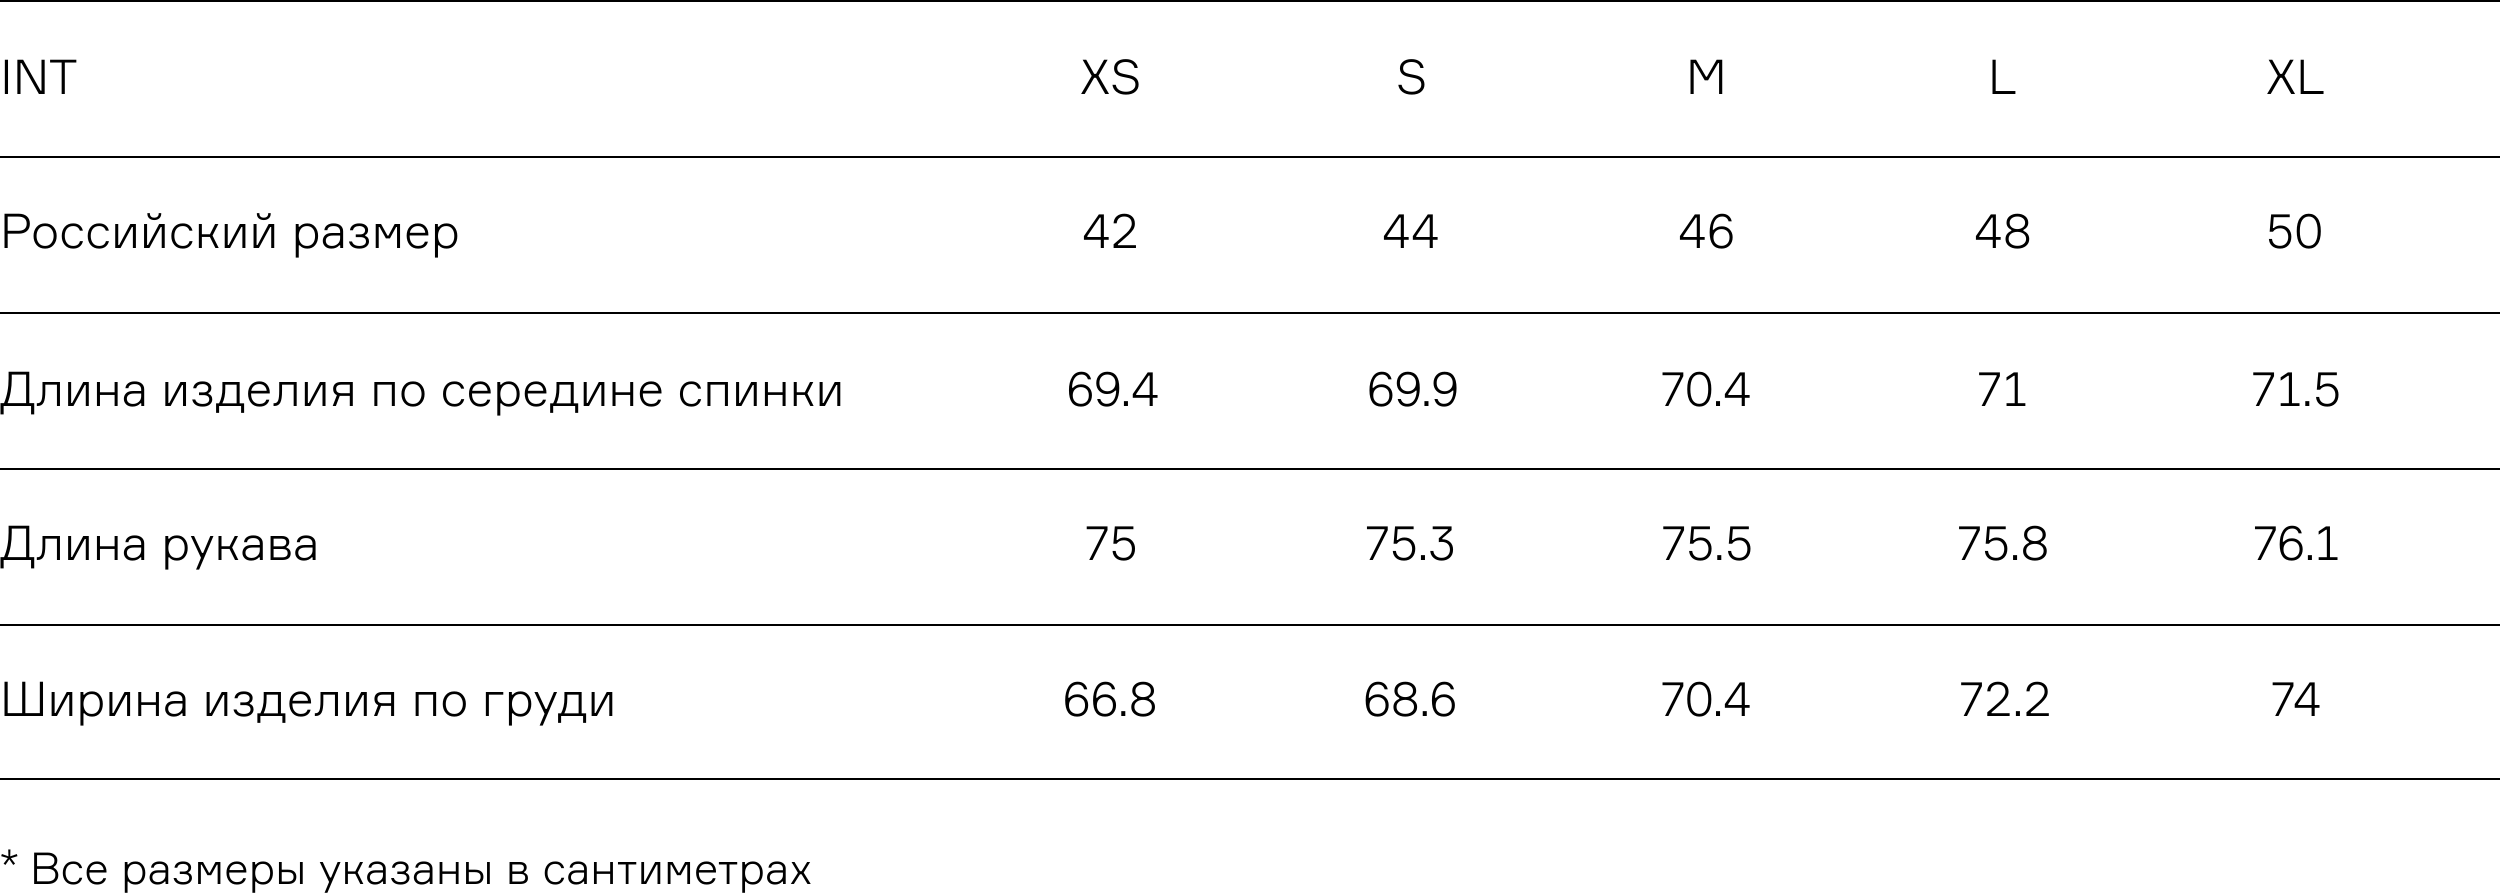 <?xml version="1.0" encoding="UTF-8"?> <svg xmlns="http://www.w3.org/2000/svg" width="1250" height="447" viewBox="0 0 1250 447" fill="none"><path d="M4.12 424.72H5.22L5.12 428.18L8.4 427L8.74 428.08L5.44 429.08L7.54 431.8L6.64 432.48L4.66 429.64L2.7 432.48L1.8 431.8L3.9 429.06L0.6 428.08L0.94 427L4.2 428.18L4.12 424.72Z" fill="black"></path><path d="M26.858 433.442V433.882C27.577 434.219 28.134 434.725 28.53 435.4C28.941 436.06 29.146 436.801 29.146 437.622C29.146 438.913 28.691 439.969 27.782 440.79C26.873 441.597 25.567 442 23.866 442H17.068V426.292H23.712C25.281 426.292 26.499 426.666 27.364 427.414C28.229 428.147 28.662 429.079 28.662 430.208C28.662 431.704 28.061 432.782 26.858 433.442ZM18.52 427.612V433.112H23.778C26.066 433.112 27.21 432.173 27.21 430.296C27.21 429.387 26.873 428.712 26.198 428.272C25.538 427.832 24.724 427.612 23.756 427.612H18.52ZM18.52 440.68H23.866C24.995 440.68 25.912 440.431 26.616 439.932C27.335 439.433 27.694 438.619 27.694 437.49C27.694 436.419 27.342 435.642 26.638 435.158C25.934 434.674 25.017 434.432 23.888 434.432H18.52V440.68ZM39.736 438.854H41.122C40.888 439.895 40.382 440.731 39.604 441.362C38.842 441.978 37.859 442.286 36.656 442.286C35.014 442.286 33.723 441.736 32.784 440.636C31.86 439.536 31.398 438.157 31.398 436.5C31.398 434.813 31.86 433.427 32.784 432.342C33.708 431.257 34.999 430.714 36.656 430.714C37.888 430.714 38.878 431.022 39.626 431.638C40.374 432.239 40.858 433.046 41.078 434.058H39.692C39.223 432.65 38.211 431.946 36.656 431.946C35.366 431.946 34.398 432.371 33.752 433.222C33.107 434.073 32.784 435.151 32.784 436.456C32.784 437.761 33.107 438.854 33.752 439.734C34.412 440.614 35.38 441.054 36.656 441.054C38.343 441.054 39.37 440.321 39.736 438.854ZM53.245 435.818V436.258H44.687V436.566C44.687 437.93 45.031 439.023 45.721 439.844C46.425 440.651 47.363 441.054 48.537 441.054C50.223 441.054 51.257 440.401 51.639 439.096H53.025C52.834 440.035 52.357 440.805 51.595 441.406C50.832 441.993 49.813 442.286 48.537 442.286C46.894 442.286 45.611 441.729 44.687 440.614C43.763 439.499 43.301 438.084 43.301 436.368C43.301 434.667 43.763 433.303 44.687 432.276C45.625 431.235 46.901 430.714 48.515 430.714C50.025 430.714 51.191 431.213 52.013 432.21C52.834 433.207 53.245 434.41 53.245 435.818ZM48.471 431.946C47.415 431.946 46.564 432.247 45.919 432.848C45.288 433.449 44.907 434.175 44.775 435.026H51.815C51.756 434.175 51.433 433.449 50.847 432.848C50.26 432.247 49.468 431.946 48.471 431.946ZM67.741 442.286C66.187 442.286 65.013 441.78 64.221 440.768H63.781V446.4H62.395V431H63.737V432.232H64.177C64.984 431.22 66.172 430.714 67.741 430.714C69.237 430.714 70.425 431.264 71.305 432.364C72.2 433.449 72.647 434.828 72.647 436.5C72.647 438.187 72.207 439.573 71.327 440.658C70.447 441.743 69.252 442.286 67.741 442.286ZM67.565 431.946C66.304 431.946 65.358 432.386 64.727 433.266C64.097 434.146 63.781 435.224 63.781 436.5C63.781 437.791 64.097 438.876 64.727 439.756C65.358 440.621 66.304 441.054 67.565 441.054C68.739 441.054 69.648 440.643 70.293 439.822C70.939 438.986 71.261 437.879 71.261 436.5C71.261 435.121 70.939 434.021 70.293 433.2C69.648 432.364 68.739 431.946 67.565 431.946ZM82.779 442V440.768H82.339C81.987 441.223 81.495 441.589 80.865 441.868C80.249 442.147 79.552 442.286 78.775 442.286C77.528 442.286 76.553 441.941 75.849 441.252C75.145 440.563 74.793 439.727 74.793 438.744C74.793 437.747 75.123 436.896 75.783 436.192C76.457 435.488 77.499 435.136 78.907 435.136H82.735V434.454C82.735 433.706 82.493 433.105 82.009 432.65C81.525 432.181 80.777 431.946 79.765 431.946C78.87 431.946 78.181 432.115 77.697 432.452C77.213 432.775 76.949 433.237 76.905 433.838H75.519C75.607 432.855 76.032 432.093 76.795 431.55C77.557 430.993 78.547 430.714 79.765 430.714C81.099 430.714 82.155 431.037 82.933 431.682C83.725 432.327 84.121 433.222 84.121 434.366V442H82.779ZM78.973 441.054C80.014 441.054 80.901 440.731 81.635 440.086C82.368 439.426 82.735 438.597 82.735 437.6V436.302H79.281C78.283 436.302 77.513 436.515 76.971 436.94C76.443 437.351 76.179 437.915 76.179 438.634C76.179 439.397 76.428 439.991 76.927 440.416C77.44 440.841 78.122 441.054 78.973 441.054ZM94.172 433.904C94.172 433.288 93.923 432.811 93.424 432.474C92.941 432.122 92.31 431.946 91.532 431.946C89.875 431.946 88.907 432.591 88.629 433.882H87.243C87.345 432.914 87.77 432.144 88.519 431.572C89.281 431 90.278 430.714 91.51 430.714C92.801 430.714 93.799 431.007 94.502 431.594C95.207 432.166 95.558 432.877 95.558 433.728C95.558 434.315 95.434 434.813 95.184 435.224C94.935 435.62 94.627 435.884 94.26 436.016V436.456C95.404 436.852 95.977 437.71 95.977 439.03C95.977 439.925 95.588 440.695 94.811 441.34C94.033 441.971 92.955 442.286 91.576 442.286C90.183 442.286 89.083 441.993 88.276 441.406C87.47 440.819 86.978 440.02 86.802 439.008H88.189C88.599 440.372 89.736 441.054 91.599 441.054C92.508 441.054 93.234 440.878 93.776 440.526C94.319 440.174 94.591 439.661 94.591 438.986C94.591 437.666 93.681 437.006 91.862 437.006H89.904V435.774H91.819C92.625 435.774 93.219 435.598 93.6 435.246C93.982 434.894 94.172 434.447 94.172 433.904ZM99.048 442V431H101.512L104.438 436.324H104.878L107.738 431H110.202V442H108.816V432.364H108.42L105.56 437.6H103.712L100.83 432.364H100.434V442H99.048ZM123.176 435.818V436.258H114.618V436.566C114.618 437.93 114.963 439.023 115.652 439.844C116.356 440.651 117.295 441.054 118.468 441.054C120.155 441.054 121.189 440.401 121.57 439.096H122.956C122.766 440.035 122.289 440.805 121.526 441.406C120.764 441.993 119.744 442.286 118.468 442.286C116.826 442.286 115.542 441.729 114.618 440.614C113.694 439.499 113.232 438.084 113.232 436.368C113.232 434.667 113.694 433.303 114.618 432.276C115.557 431.235 116.833 430.714 118.446 430.714C119.957 430.714 121.123 431.213 121.944 432.21C122.766 433.207 123.176 434.41 123.176 435.818ZM118.402 431.946C117.346 431.946 116.496 432.247 115.85 432.848C115.22 433.449 114.838 434.175 114.706 435.026H121.746C121.688 434.175 121.365 433.449 120.778 432.848C120.192 432.247 119.4 431.946 118.402 431.946ZM131.55 442.286C129.995 442.286 128.822 441.78 128.03 440.768H127.59V446.4H126.204V431H127.546V432.232H127.986C128.793 431.22 129.981 430.714 131.55 430.714C133.046 430.714 134.234 431.264 135.114 432.364C136.009 433.449 136.456 434.828 136.456 436.5C136.456 438.187 136.016 439.573 135.136 440.658C134.256 441.743 133.061 442.286 131.55 442.286ZM131.374 431.946C130.113 431.946 129.167 432.386 128.536 433.266C127.905 434.146 127.59 435.224 127.59 436.5C127.59 437.791 127.905 438.876 128.536 439.756C129.167 440.621 130.113 441.054 131.374 441.054C132.547 441.054 133.457 440.643 134.102 439.822C134.747 438.986 135.07 437.879 135.07 436.5C135.07 435.121 134.747 434.021 134.102 433.2C133.457 432.364 132.547 431.946 131.374 431.946ZM140.867 431V434.85H144.123C145.414 434.85 146.411 435.165 147.115 435.796C147.819 436.427 148.171 437.299 148.171 438.414C148.171 439.543 147.819 440.423 147.115 441.054C146.411 441.685 145.414 442 144.123 442H139.481V431H140.867ZM140.867 440.768H143.947C145.839 440.768 146.785 439.991 146.785 438.436C146.785 436.867 145.839 436.082 143.947 436.082H140.867V440.768ZM151.361 431V442H149.975V431H151.361ZM163.688 446.4H162.28L164.546 440.966L159.882 431H161.378L165.008 438.766H165.536L168.814 431H170.266L163.688 446.4ZM180.157 442L177.627 436.94H173.953V442H172.567V431H173.953V435.708H177.649L180.025 431H181.521L178.837 436.302L181.675 442H180.157ZM191.533 442V440.768H191.093C190.741 441.223 190.249 441.589 189.619 441.868C189.003 442.147 188.306 442.286 187.529 442.286C186.282 442.286 185.307 441.941 184.603 441.252C183.899 440.563 183.547 439.727 183.547 438.744C183.547 437.747 183.877 436.896 184.537 436.192C185.211 435.488 186.253 435.136 187.661 435.136H191.489V434.454C191.489 433.706 191.247 433.105 190.763 432.65C190.279 432.181 189.531 431.946 188.519 431.946C187.624 431.946 186.935 432.115 186.451 432.452C185.967 432.775 185.703 433.237 185.659 433.838H184.273C184.361 432.855 184.786 432.093 185.549 431.55C186.311 430.993 187.301 430.714 188.519 430.714C189.853 430.714 190.909 431.037 191.687 431.682C192.479 432.327 192.875 433.222 192.875 434.366V442H191.533ZM187.727 441.054C188.768 441.054 189.655 440.731 190.389 440.086C191.122 439.426 191.489 438.597 191.489 437.6V436.302H188.035C187.037 436.302 186.267 436.515 185.725 436.94C185.197 437.351 184.933 437.915 184.933 438.634C184.933 439.397 185.182 439.991 185.681 440.416C186.194 440.841 186.876 441.054 187.727 441.054ZM202.926 433.904C202.926 433.288 202.677 432.811 202.178 432.474C201.694 432.122 201.064 431.946 200.286 431.946C198.629 431.946 197.661 432.591 197.382 433.882H195.996C196.099 432.914 196.524 432.144 197.272 431.572C198.035 431 199.032 430.714 200.264 430.714C201.555 430.714 202.552 431.007 203.256 431.594C203.96 432.166 204.312 432.877 204.312 433.728C204.312 434.315 204.188 434.813 203.938 435.224C203.689 435.62 203.381 435.884 203.014 436.016V436.456C204.158 436.852 204.73 437.71 204.73 439.03C204.73 439.925 204.342 440.695 203.564 441.34C202.787 441.971 201.709 442.286 200.33 442.286C198.937 442.286 197.837 441.993 197.03 441.406C196.224 440.819 195.732 440.02 195.556 439.008H196.942C197.353 440.372 198.49 441.054 200.352 441.054C201.262 441.054 201.988 440.878 202.53 440.526C203.073 440.174 203.344 439.661 203.344 438.986C203.344 437.666 202.435 437.006 200.616 437.006H198.658V435.774H200.572C201.379 435.774 201.973 435.598 202.354 435.246C202.736 434.894 202.926 434.447 202.926 433.904ZM214.908 442V440.768H214.468C214.116 441.223 213.624 441.589 212.994 441.868C212.378 442.147 211.681 442.286 210.904 442.286C209.657 442.286 208.682 441.941 207.978 441.252C207.274 440.563 206.922 439.727 206.922 438.744C206.922 437.747 207.252 436.896 207.912 436.192C208.586 435.488 209.628 435.136 211.036 435.136H214.864V434.454C214.864 433.706 214.622 433.105 214.138 432.65C213.654 432.181 212.906 431.946 211.894 431.946C210.999 431.946 210.31 432.115 209.826 432.452C209.342 432.775 209.078 433.237 209.034 433.838H207.648C207.736 432.855 208.161 432.093 208.924 431.55C209.686 430.993 210.676 430.714 211.894 430.714C213.228 430.714 214.284 431.037 215.062 431.682C215.854 432.327 216.25 433.222 216.25 434.366V442H214.908ZM211.102 441.054C212.143 441.054 213.03 440.731 213.764 440.086C214.497 439.426 214.864 438.597 214.864 437.6V436.302H211.41C210.412 436.302 209.642 436.515 209.1 436.94C208.572 437.351 208.308 437.915 208.308 438.634C208.308 439.397 208.557 439.991 209.056 440.416C209.569 440.841 210.251 441.054 211.102 441.054ZM229.293 442H227.907V436.94H221.197V442H219.811V431H221.197V435.708H227.907V431H229.293V442ZM234.41 431V434.85H237.666C238.957 434.85 239.954 435.165 240.658 435.796C241.362 436.427 241.714 437.299 241.714 438.414C241.714 439.543 241.362 440.423 240.658 441.054C239.954 441.685 238.957 442 237.666 442H233.024V431H234.41ZM234.41 440.768H237.49C239.382 440.768 240.328 439.991 240.328 438.436C240.328 436.867 239.382 436.082 237.49 436.082H234.41V440.768ZM244.904 431V442H243.518V431H244.904ZM262.092 435.95V436.39C262.65 436.537 263.104 436.837 263.456 437.292C263.808 437.747 263.984 438.311 263.984 438.986C263.984 440.995 262.686 442 260.09 442H254.766V431H259.892C260.992 431 261.843 431.242 262.444 431.726C263.046 432.21 263.346 432.892 263.346 433.772C263.346 434.271 263.229 434.711 262.994 435.092C262.76 435.473 262.459 435.759 262.092 435.95ZM256.152 440.768H260.222C261.806 440.768 262.598 440.137 262.598 438.876C262.598 437.6 261.806 436.962 260.222 436.962H256.152V440.768ZM256.152 432.232V435.73H259.914C260.618 435.73 261.132 435.569 261.454 435.246C261.792 434.909 261.96 434.491 261.96 433.992C261.96 432.819 261.278 432.232 259.914 432.232H256.152ZM280.705 438.854H282.091C281.857 439.895 281.351 440.731 280.573 441.362C279.811 441.978 278.828 442.286 277.625 442.286C275.983 442.286 274.692 441.736 273.753 440.636C272.829 439.536 272.367 438.157 272.367 436.5C272.367 434.813 272.829 433.427 273.753 432.342C274.677 431.257 275.968 430.714 277.625 430.714C278.857 430.714 279.847 431.022 280.595 431.638C281.343 432.239 281.827 433.046 282.047 434.058H280.661C280.192 432.65 279.18 431.946 277.625 431.946C276.335 431.946 275.367 432.371 274.721 433.222C274.076 434.073 273.753 435.151 273.753 436.456C273.753 437.761 274.076 438.854 274.721 439.734C275.381 440.614 276.349 441.054 277.625 441.054C279.312 441.054 280.339 440.321 280.705 438.854ZM292.08 442V440.768H291.64C291.288 441.223 290.796 441.589 290.166 441.868C289.55 442.147 288.853 442.286 288.076 442.286C286.829 442.286 285.854 441.941 285.15 441.252C284.446 440.563 284.094 439.727 284.094 438.744C284.094 437.747 284.424 436.896 285.084 436.192C285.758 435.488 286.8 435.136 288.208 435.136H292.036V434.454C292.036 433.706 291.794 433.105 291.31 432.65C290.826 432.181 290.078 431.946 289.066 431.946C288.171 431.946 287.482 432.115 286.998 432.452C286.514 432.775 286.25 433.237 286.206 433.838H284.82C284.908 432.855 285.333 432.093 286.096 431.55C286.858 430.993 287.848 430.714 289.066 430.714C290.4 430.714 291.456 431.037 292.234 431.682C293.026 432.327 293.422 433.222 293.422 434.366V442H292.08ZM288.274 441.054C289.315 441.054 290.202 440.731 290.936 440.086C291.669 439.426 292.036 438.597 292.036 437.6V436.302H288.582C287.584 436.302 286.814 436.515 286.272 436.94C285.744 437.351 285.48 437.915 285.48 438.634C285.48 439.397 285.729 439.991 286.228 440.416C286.741 440.841 287.423 441.054 288.274 441.054ZM306.465 442H305.079V436.94H298.369V442H296.983V431H298.369V435.708H305.079V431H306.465V442ZM308.986 432.232V431H318.138V432.232H314.266V442H312.88V432.232H308.986ZM323.101 442H320.659V431H322.045V440.636H322.485L327.589 431H330.141V442H328.755V432.364H328.315L323.101 442ZM333.872 442V431H336.336L339.262 436.324H339.702L342.562 431H345.026V442H343.64V432.364H343.244L340.384 437.6H338.536L335.654 432.364H335.258V442H333.872ZM358.001 435.818V436.258H349.443V436.566C349.443 437.93 349.787 439.023 350.477 439.844C351.181 440.651 352.119 441.054 353.293 441.054C354.979 441.054 356.013 440.401 356.395 439.096H357.781C357.59 440.035 357.113 440.805 356.351 441.406C355.588 441.993 354.569 442.286 353.293 442.286C351.65 442.286 350.367 441.729 349.443 440.614C348.519 439.499 348.057 438.084 348.057 436.368C348.057 434.667 348.519 433.303 349.443 432.276C350.381 431.235 351.657 430.714 353.271 430.714C354.781 430.714 355.947 431.213 356.769 432.21C357.59 433.207 358.001 434.41 358.001 435.818ZM353.227 431.946C352.171 431.946 351.32 432.247 350.675 432.848C350.044 433.449 349.663 434.175 349.531 435.026H356.571C356.512 434.175 356.189 433.449 355.603 432.848C355.016 432.247 354.224 431.946 353.227 431.946ZM359.453 432.232V431H368.605V432.232H364.733V442H363.347V432.232H359.453ZM376.472 442.286C374.917 442.286 373.744 441.78 372.952 440.768H372.512V446.4H371.126V431H372.468V432.232H372.908C373.715 431.22 374.903 430.714 376.472 430.714C377.968 430.714 379.156 431.264 380.036 432.364C380.931 433.449 381.378 434.828 381.378 436.5C381.378 438.187 380.938 439.573 380.058 440.658C379.178 441.743 377.983 442.286 376.472 442.286ZM376.296 431.946C375.035 431.946 374.089 432.386 373.458 433.266C372.827 434.146 372.512 435.224 372.512 436.5C372.512 437.791 372.827 438.876 373.458 439.756C374.089 440.621 375.035 441.054 376.296 441.054C377.469 441.054 378.379 440.643 379.024 439.822C379.669 438.986 379.992 437.879 379.992 436.5C379.992 435.121 379.669 434.021 379.024 433.2C378.379 432.364 377.469 431.946 376.296 431.946ZM391.509 442V440.768H391.069C390.717 441.223 390.226 441.589 389.595 441.868C388.979 442.147 388.283 442.286 387.505 442.286C386.259 442.286 385.283 441.941 384.579 441.252C383.875 440.563 383.523 439.727 383.523 438.744C383.523 437.747 383.853 436.896 384.513 436.192C385.188 435.488 386.229 435.136 387.637 435.136H391.465V434.454C391.465 433.706 391.223 433.105 390.739 432.65C390.255 432.181 389.507 431.946 388.495 431.946C387.601 431.946 386.911 432.115 386.427 432.452C385.943 432.775 385.679 433.237 385.635 433.838H384.249C384.337 432.855 384.763 432.093 385.525 431.55C386.288 430.993 387.278 430.714 388.495 430.714C389.83 430.714 390.886 431.037 391.663 431.682C392.455 432.327 392.851 433.222 392.851 434.366V442H391.509ZM387.703 441.054C388.745 441.054 389.632 440.731 390.365 440.086C391.099 439.426 391.465 438.597 391.465 437.6V436.302H388.011C387.014 436.302 386.244 436.515 385.701 436.94C385.173 437.351 384.909 437.915 384.909 438.634C384.909 439.397 385.159 439.991 385.657 440.416C386.171 440.841 386.853 441.054 387.703 441.054ZM403.739 442L400.791 437.138H399.999L396.941 442H395.401L398.965 436.368L395.775 431H397.271L399.999 435.598H400.791L403.563 431H405.059L401.825 436.302L405.367 442H403.739Z" fill="black"></path><line y1="156.5" x2="1250" y2="156.5" stroke="black"></line><line y1="312.5" x2="1250" y2="312.5" stroke="black"></line><line y1="389.5" x2="1250" y2="389.5" stroke="black"></line><line y1="78.5" x2="1250" y2="78.5" stroke="black"></line><line y1="234.5" x2="1250" y2="234.5" stroke="black"></line><line y1="0.5" x2="1250" y2="0.5" stroke="black"></line><path d="M2.256 106.864H9.288C11.096 106.864 12.488 107.304 13.464 108.184C14.44 109.064 14.928 110.288 14.928 111.856C14.928 113.424 14.44 114.648 13.464 115.528C12.488 116.408 11.096 116.848 9.288 116.848H3.84V124H2.256V106.864ZM3.84 115.408H9.024C11.904 115.408 13.344 114.224 13.344 111.856C13.344 109.488 11.904 108.304 9.024 108.304H3.84V115.408ZM22.548 111.688C24.34 111.688 25.748 112.288 26.772 113.488C27.812 114.688 28.332 116.192 28.332 118C28.332 119.808 27.812 121.312 26.772 122.512C25.748 123.712 24.34 124.312 22.548 124.312C20.74 124.312 19.324 123.712 18.3 122.512C17.276 121.312 16.764 119.808 16.764 118C16.764 116.192 17.276 114.688 18.3 113.488C19.324 112.288 20.74 111.688 22.548 111.688ZM22.548 122.968C23.908 122.968 24.956 122.48 25.692 121.504C26.444 120.528 26.82 119.36 26.82 118C26.82 116.64 26.444 115.472 25.692 114.496C24.956 113.52 23.908 113.032 22.548 113.032C21.156 113.032 20.092 113.52 19.356 114.496C18.636 115.456 18.276 116.624 18.276 118C18.276 119.376 18.636 120.552 19.356 121.528C20.092 122.488 21.156 122.968 22.548 122.968ZM39.97 120.568H41.482C41.226 121.704 40.674 122.616 39.826 123.304C38.994 123.976 37.922 124.312 36.61 124.312C34.818 124.312 33.41 123.712 32.386 122.512C31.378 121.312 30.874 119.808 30.874 118C30.874 116.16 31.378 114.648 32.386 113.464C33.394 112.28 34.802 111.688 36.61 111.688C37.954 111.688 39.034 112.024 39.85 112.696C40.666 113.352 41.194 114.232 41.434 115.336H39.922C39.41 113.8 38.306 113.032 36.61 113.032C35.202 113.032 34.146 113.496 33.442 114.424C32.738 115.352 32.386 116.528 32.386 117.952C32.386 119.376 32.738 120.568 33.442 121.528C34.162 122.488 35.218 122.968 36.61 122.968C38.45 122.968 39.57 122.168 39.97 120.568ZM52.954 120.568H54.466C54.21 121.704 53.658 122.616 52.81 123.304C51.978 123.976 50.906 124.312 49.594 124.312C47.802 124.312 46.394 123.712 45.37 122.512C44.362 121.312 43.858 119.808 43.858 118C43.858 116.16 44.362 114.648 45.37 113.464C46.378 112.28 47.786 111.688 49.594 111.688C50.938 111.688 52.018 112.024 52.834 112.696C53.65 113.352 54.178 114.232 54.418 115.336H52.906C52.394 113.8 51.29 113.032 49.594 113.032C48.186 113.032 47.13 113.496 46.426 114.424C45.722 115.352 45.37 116.528 45.37 117.952C45.37 119.376 45.722 120.568 46.426 121.528C47.146 122.488 48.202 122.968 49.594 122.968C51.434 122.968 52.554 122.168 52.954 120.568ZM60.274 124H57.61V112H59.122V122.512H59.602L65.17 112H67.954V124H66.442V113.488H65.962L60.274 124ZM74.688 124H72.024V112H73.536V122.512H74.016L79.584 112H82.368V124H80.856V113.488H80.376L74.688 124ZM79.344 106.552H80.616V106.84C80.616 107.832 80.288 108.616 79.632 109.192C78.976 109.752 78.144 110.032 77.136 110.032C76.128 110.032 75.296 109.752 74.64 109.192C74 108.632 73.68 107.848 73.68 106.84V106.552H74.952V106.84C74.952 107.464 75.152 107.96 75.552 108.328C75.952 108.68 76.48 108.856 77.136 108.856C77.808 108.856 78.344 108.68 78.744 108.328C79.144 107.96 79.344 107.464 79.344 106.84V106.552ZM94.766 120.568H96.278C96.022 121.704 95.47 122.616 94.622 123.304C93.79 123.976 92.718 124.312 91.406 124.312C89.614 124.312 88.206 123.712 87.182 122.512C86.174 121.312 85.67 119.808 85.67 118C85.67 116.16 86.174 114.648 87.182 113.464C88.19 112.28 89.598 111.688 91.406 111.688C92.75 111.688 93.83 112.024 94.646 112.696C95.462 113.352 95.99 114.232 96.23 115.336H94.718C94.206 113.8 93.102 113.032 91.406 113.032C89.998 113.032 88.942 113.496 88.238 114.424C87.534 115.352 87.182 116.528 87.182 117.952C87.182 119.376 87.534 120.568 88.238 121.528C88.958 122.488 90.014 122.968 91.406 122.968C93.246 122.968 94.366 122.168 94.766 120.568ZM107.703 124L104.943 118.48H100.935V124H99.423V112H100.935V117.136H104.967L107.559 112H109.191L106.263 117.784L109.359 124H107.703ZM115.024 124H112.36V112H113.872V122.512H114.352L119.92 112H122.704V124H121.192V113.488H120.712L115.024 124ZM129.438 124H126.774V112H128.286V122.512H128.766L134.334 112H137.118V124H135.606V113.488H135.126L129.438 124ZM134.094 106.552H135.366V106.84C135.366 107.832 135.038 108.616 134.382 109.192C133.726 109.752 132.894 110.032 131.886 110.032C130.878 110.032 130.046 109.752 129.39 109.192C128.75 108.632 128.43 107.848 128.43 106.84V106.552H129.702V106.84C129.702 107.464 129.902 107.96 130.302 108.328C130.702 108.68 131.23 108.856 131.886 108.856C132.558 108.856 133.094 108.68 133.494 108.328C133.894 107.96 134.094 107.464 134.094 106.84V106.552ZM153.7 124.312C152.004 124.312 150.724 123.76 149.86 122.656H149.38V128.8H147.868V112H149.332V113.344H149.812C150.692 112.24 151.988 111.688 153.7 111.688C155.332 111.688 156.628 112.288 157.588 113.488C158.564 114.672 159.052 116.176 159.052 118C159.052 119.84 158.572 121.352 157.612 122.536C156.652 123.72 155.348 124.312 153.7 124.312ZM153.508 113.032C152.132 113.032 151.1 113.512 150.412 114.472C149.724 115.432 149.38 116.608 149.38 118C149.38 119.408 149.724 120.592 150.412 121.552C151.1 122.496 152.132 122.968 153.508 122.968C154.788 122.968 155.78 122.52 156.484 121.624C157.188 120.712 157.54 119.504 157.54 118C157.54 116.496 157.188 115.296 156.484 114.4C155.78 113.488 154.788 113.032 153.508 113.032ZM170.105 124V122.656H169.625C169.241 123.152 168.705 123.552 168.017 123.856C167.345 124.16 166.585 124.312 165.737 124.312C164.377 124.312 163.313 123.936 162.545 123.184C161.777 122.432 161.393 121.52 161.393 120.448C161.393 119.36 161.753 118.432 162.473 117.664C163.209 116.896 164.345 116.512 165.881 116.512H170.057V115.768C170.057 114.952 169.793 114.296 169.265 113.8C168.737 113.288 167.921 113.032 166.817 113.032C165.841 113.032 165.089 113.216 164.561 113.584C164.033 113.936 163.745 114.44 163.697 115.096H162.185C162.281 114.024 162.745 113.192 163.577 112.6C164.409 111.992 165.489 111.688 166.817 111.688C168.273 111.688 169.425 112.04 170.273 112.744C171.137 113.448 171.569 114.424 171.569 115.672V124H170.105ZM165.953 122.968C167.089 122.968 168.057 122.616 168.857 121.912C169.657 121.192 170.057 120.288 170.057 119.2V117.784H166.289C165.201 117.784 164.361 118.016 163.769 118.48C163.193 118.928 162.905 119.544 162.905 120.328C162.905 121.16 163.177 121.808 163.721 122.272C164.281 122.736 165.025 122.968 165.953 122.968ZM182.534 115.168C182.534 114.496 182.262 113.976 181.718 113.608C181.19 113.224 180.502 113.032 179.654 113.032C177.846 113.032 176.79 113.736 176.486 115.144H174.974C175.086 114.088 175.55 113.248 176.366 112.624C177.198 112 178.286 111.688 179.63 111.688C181.038 111.688 182.126 112.008 182.894 112.648C183.662 113.272 184.046 114.048 184.046 114.976C184.046 115.616 183.91 116.16 183.638 116.608C183.366 117.04 183.03 117.328 182.63 117.472V117.952C183.878 118.384 184.502 119.32 184.502 120.76C184.502 121.736 184.078 122.576 183.23 123.28C182.382 123.968 181.206 124.312 179.702 124.312C178.182 124.312 176.982 123.992 176.102 123.352C175.222 122.712 174.686 121.84 174.494 120.736H176.006C176.454 122.224 177.694 122.968 179.726 122.968C180.718 122.968 181.51 122.776 182.102 122.392C182.694 122.008 182.99 121.448 182.99 120.712C182.99 119.272 181.998 118.552 180.014 118.552H177.878V117.208H179.966C180.846 117.208 181.494 117.016 181.91 116.632C182.326 116.248 182.534 115.76 182.534 115.168ZM187.853 124V112H190.541L193.733 117.808H194.213L197.333 112H200.021V124H198.509V113.488H198.077L194.957 119.2H192.941L189.797 113.488H189.365V124H187.853ZM214.175 117.256V117.736H204.839V118.072C204.839 119.56 205.215 120.752 205.967 121.648C206.735 122.528 207.759 122.968 209.039 122.968C210.879 122.968 212.007 122.256 212.423 120.832H213.935C213.727 121.856 213.207 122.696 212.375 123.352C211.543 123.992 210.431 124.312 209.039 124.312C207.247 124.312 205.847 123.704 204.839 122.488C203.831 121.272 203.327 119.728 203.327 117.856C203.327 116 203.831 114.512 204.839 113.392C205.863 112.256 207.255 111.688 209.015 111.688C210.663 111.688 211.935 112.232 212.831 113.32C213.727 114.408 214.175 115.72 214.175 117.256ZM208.967 113.032C207.815 113.032 206.887 113.36 206.183 114.016C205.495 114.672 205.079 115.464 204.935 116.392H212.615C212.551 115.464 212.199 114.672 211.559 114.016C210.919 113.36 210.055 113.032 208.967 113.032ZM223.31 124.312C221.614 124.312 220.334 123.76 219.47 122.656H218.99V128.8H217.478V112H218.942V113.344H219.422C220.302 112.24 221.598 111.688 223.31 111.688C224.942 111.688 226.238 112.288 227.198 113.488C228.174 114.672 228.661 116.176 228.661 118C228.661 119.84 228.182 121.352 227.222 122.536C226.262 123.72 224.958 124.312 223.31 124.312ZM223.118 113.032C221.742 113.032 220.71 113.512 220.022 114.472C219.334 115.432 218.99 116.608 218.99 118C218.99 119.408 219.334 120.592 220.022 121.552C220.71 122.496 221.742 122.968 223.118 122.968C224.398 122.968 225.39 122.52 226.094 121.624C226.798 120.712 227.15 119.504 227.15 118C227.15 116.496 226.798 115.296 226.094 114.4C225.39 113.488 224.398 113.032 223.118 113.032Z" fill="black"></path><path d="M14.64 201.56H17.112V207.2H15.528V203H1.824V207.2H0.24V201.56H2.016C3.536 197.96 4.296 193.88 4.296 189.32V185.864H14.64V201.56ZM13.056 201.56V187.304H5.88V189.32C5.88 193.96 5.184 198.04 3.792 201.56H13.056ZM18.413 203V201.608H18.821C19.701 201.608 20.325 201.168 20.693 200.288C21.061 199.408 21.245 197.808 21.245 195.488V191H29.981V203H28.469V192.344H22.661V195.488C22.661 198.288 22.365 200.24 21.773 201.344C21.181 202.448 20.197 203 18.821 203H18.413ZM36.72 203H34.056V191H35.568V201.512H36.048L41.616 191H44.4V203H42.888V192.488H42.408L36.72 203ZM58.814 203H57.302V197.48H49.982V203H48.47V191H49.982V196.136H57.302V191H58.814V203ZM70.636 203V201.656H70.156C69.772 202.152 69.236 202.552 68.548 202.856C67.876 203.16 67.116 203.312 66.268 203.312C64.908 203.312 63.844 202.936 63.076 202.184C62.308 201.432 61.924 200.52 61.924 199.448C61.924 198.36 62.284 197.432 63.004 196.664C63.74 195.896 64.876 195.512 66.412 195.512H70.588V194.768C70.588 193.952 70.324 193.296 69.796 192.8C69.268 192.288 68.452 192.032 67.348 192.032C66.372 192.032 65.62 192.216 65.092 192.584C64.564 192.936 64.276 193.44 64.228 194.096H62.716C62.812 193.024 63.276 192.192 64.108 191.6C64.94 190.992 66.02 190.688 67.348 190.688C68.804 190.688 69.956 191.04 70.804 191.744C71.668 192.448 72.1 193.424 72.1 194.672V203H70.636ZM66.484 201.968C67.62 201.968 68.588 201.616 69.388 200.912C70.188 200.192 70.588 199.288 70.588 198.2V196.784H66.82C65.732 196.784 64.892 197.016 64.3 197.48C63.724 197.928 63.436 198.544 63.436 199.328C63.436 200.16 63.708 200.808 64.252 201.272C64.812 201.736 65.556 201.968 66.484 201.968ZM85.329 203H82.665V191H84.177V201.512H84.657L90.225 191H93.009V203H91.497V192.488H91.017L85.329 203ZM104.159 194.168C104.159 193.496 103.887 192.976 103.343 192.608C102.815 192.224 102.127 192.032 101.279 192.032C99.471 192.032 98.415 192.736 98.111 194.144H96.599C96.711 193.088 97.175 192.248 97.991 191.624C98.823 191 99.911 190.688 101.255 190.688C102.663 190.688 103.751 191.008 104.519 191.648C105.287 192.272 105.671 193.048 105.671 193.976C105.671 194.616 105.535 195.16 105.263 195.608C104.991 196.04 104.655 196.328 104.255 196.472V196.952C105.503 197.384 106.127 198.32 106.127 199.76C106.127 200.736 105.703 201.576 104.855 202.28C104.007 202.968 102.831 203.312 101.327 203.312C99.807 203.312 98.607 202.992 97.727 202.352C96.847 201.712 96.311 200.84 96.119 199.736H97.631C98.079 201.224 99.319 201.968 101.351 201.968C102.343 201.968 103.135 201.776 103.727 201.392C104.319 201.008 104.615 200.448 104.615 199.712C104.615 198.272 103.623 197.552 101.639 197.552H99.503V196.208H101.591C102.471 196.208 103.119 196.016 103.535 195.632C103.951 195.248 104.159 194.76 104.159 194.168ZM119.822 201.656H122.054V206.432H120.542V203H109.55V206.432H108.038V201.656H109.55C110.654 199.512 111.206 197.032 111.206 194.216V191H119.822V201.656ZM118.31 201.656V192.344H112.646V194.216C112.646 197.272 112.158 199.752 111.182 201.656H118.31ZM134.886 196.256V196.736H125.55V197.072C125.55 198.56 125.926 199.752 126.678 200.648C127.446 201.528 128.47 201.968 129.75 201.968C131.59 201.968 132.718 201.256 133.134 199.832H134.646C134.438 200.856 133.918 201.696 133.086 202.352C132.254 202.992 131.142 203.312 129.75 203.312C127.958 203.312 126.558 202.704 125.55 201.488C124.542 200.272 124.038 198.728 124.038 196.856C124.038 195 124.542 193.512 125.55 192.392C126.574 191.256 127.966 190.688 129.726 190.688C131.374 190.688 132.646 191.232 133.542 192.32C134.438 193.408 134.886 194.72 134.886 196.256ZM129.678 192.032C128.526 192.032 127.598 192.36 126.894 193.016C126.206 193.672 125.79 194.464 125.646 195.392H133.326C133.262 194.464 132.91 193.672 132.27 193.016C131.63 192.36 130.766 192.032 129.678 192.032ZM136.772 203V201.608H137.18C138.06 201.608 138.684 201.168 139.052 200.288C139.42 199.408 139.604 197.808 139.604 195.488V191H148.34V203H146.828V192.344H141.02V195.488C141.02 198.288 140.724 200.24 140.132 201.344C139.54 202.448 138.556 203 137.18 203H136.772ZM155.079 203H152.415V191H153.927V201.512H154.407L159.975 191H162.759V203H161.247V192.488H160.767L155.079 203ZM170.501 191H176.405V203H174.893V197.936H170.501C170.213 197.936 170.005 197.928 169.877 197.912L167.933 203H166.349L168.437 197.576C167.189 197.032 166.565 196 166.565 194.48C166.565 193.376 166.901 192.52 167.573 191.912C168.245 191.304 169.221 191 170.501 191ZM174.893 192.344H170.645C168.933 192.344 168.077 193.056 168.077 194.48C168.077 195.888 168.933 196.592 170.645 196.592H174.893V192.344ZM197.421 203H195.909V192.344H188.685V203H187.173V191H197.421V203ZM206.509 190.688C208.301 190.688 209.709 191.288 210.733 192.488C211.773 193.688 212.293 195.192 212.293 197C212.293 198.808 211.773 200.312 210.733 201.512C209.709 202.712 208.301 203.312 206.509 203.312C204.701 203.312 203.285 202.712 202.261 201.512C201.237 200.312 200.725 198.808 200.725 197C200.725 195.192 201.237 193.688 202.261 192.488C203.285 191.288 204.701 190.688 206.509 190.688ZM206.509 201.968C207.869 201.968 208.917 201.48 209.653 200.504C210.405 199.528 210.781 198.36 210.781 197C210.781 195.64 210.405 194.472 209.653 193.496C208.917 192.52 207.869 192.032 206.509 192.032C205.117 192.032 204.053 192.52 203.317 193.496C202.597 194.456 202.237 195.624 202.237 197C202.237 198.376 202.597 199.552 203.317 200.528C204.053 201.488 205.117 201.968 206.509 201.968ZM230.61 199.568H232.122C231.866 200.704 231.314 201.616 230.466 202.304C229.634 202.976 228.562 203.312 227.25 203.312C225.458 203.312 224.05 202.712 223.026 201.512C222.018 200.312 221.514 198.808 221.514 197C221.514 195.16 222.018 193.648 223.026 192.464C224.034 191.28 225.442 190.688 227.25 190.688C228.594 190.688 229.674 191.024 230.49 191.696C231.306 192.352 231.834 193.232 232.074 194.336H230.562C230.05 192.8 228.946 192.032 227.25 192.032C225.842 192.032 224.786 192.496 224.082 193.424C223.378 194.352 223.026 195.528 223.026 196.952C223.026 198.376 223.378 199.568 224.082 200.528C224.802 201.488 225.858 201.968 227.25 201.968C229.09 201.968 230.21 201.168 230.61 199.568ZM245.347 196.256V196.736H236.011V197.072C236.011 198.56 236.387 199.752 237.139 200.648C237.907 201.528 238.931 201.968 240.211 201.968C242.051 201.968 243.179 201.256 243.595 199.832H245.107C244.899 200.856 244.379 201.696 243.547 202.352C242.715 202.992 241.603 203.312 240.211 203.312C238.419 203.312 237.019 202.704 236.011 201.488C235.003 200.272 234.499 198.728 234.499 196.856C234.499 195 235.003 193.512 236.011 192.392C237.035 191.256 238.427 190.688 240.187 190.688C241.835 190.688 243.107 191.232 244.003 192.32C244.899 193.408 245.347 194.72 245.347 196.256ZM240.139 192.032C238.987 192.032 238.059 192.36 237.355 193.016C236.667 193.672 236.251 194.464 236.107 195.392H243.787C243.723 194.464 243.371 193.672 242.731 193.016C242.091 192.36 241.227 192.032 240.139 192.032ZM254.481 203.312C252.785 203.312 251.505 202.76 250.641 201.656H250.161V207.8H248.649V191H250.113V192.344H250.593C251.473 191.24 252.769 190.688 254.481 190.688C256.113 190.688 257.409 191.288 258.369 192.488C259.345 193.672 259.833 195.176 259.833 197C259.833 198.84 259.353 200.352 258.393 201.536C257.433 202.72 256.129 203.312 254.481 203.312ZM254.289 192.032C252.913 192.032 251.881 192.512 251.193 193.472C250.505 194.432 250.161 195.608 250.161 197C250.161 198.408 250.505 199.592 251.193 200.552C251.881 201.496 252.913 201.968 254.289 201.968C255.569 201.968 256.561 201.52 257.265 200.624C257.969 199.712 258.321 198.504 258.321 197C258.321 195.496 257.969 194.296 257.265 193.4C256.561 192.488 255.569 192.032 254.289 192.032ZM273.214 196.256V196.736H263.878V197.072C263.878 198.56 264.254 199.752 265.006 200.648C265.774 201.528 266.798 201.968 268.078 201.968C269.918 201.968 271.046 201.256 271.462 199.832H272.974C272.766 200.856 272.246 201.696 271.414 202.352C270.582 202.992 269.47 203.312 268.078 203.312C266.286 203.312 264.886 202.704 263.878 201.488C262.87 200.272 262.366 198.728 262.366 196.856C262.366 195 262.87 193.512 263.878 192.392C264.902 191.256 266.294 190.688 268.054 190.688C269.702 190.688 270.974 191.232 271.87 192.32C272.766 193.408 273.214 194.72 273.214 196.256ZM268.006 192.032C266.854 192.032 265.926 192.36 265.222 193.016C264.534 193.672 264.118 194.464 263.974 195.392H271.654C271.59 194.464 271.238 193.672 270.598 193.016C269.958 192.36 269.094 192.032 268.006 192.032ZM286.861 201.656H289.093V206.432H287.581V203H276.589V206.432H275.077V201.656H276.589C277.693 199.512 278.245 197.032 278.245 194.216V191H286.861V201.656ZM285.349 201.656V192.344H279.685V194.216C279.685 197.272 279.197 199.752 278.221 201.656H285.349ZM294.509 203H291.845V191H293.357V201.512H293.837L299.405 191H302.189V203H300.677V192.488H300.197L294.509 203ZM316.603 203H315.091V197.48H307.771V203H306.259V191H307.771V196.136H315.091V191H316.603V203ZM330.753 196.256V196.736H321.417V197.072C321.417 198.56 321.793 199.752 322.545 200.648C323.313 201.528 324.337 201.968 325.617 201.968C327.457 201.968 328.585 201.256 329.001 199.832H330.513C330.305 200.856 329.785 201.696 328.953 202.352C328.121 202.992 327.009 203.312 325.617 203.312C323.825 203.312 322.425 202.704 321.417 201.488C320.409 200.272 319.905 198.728 319.905 196.856C319.905 195 320.409 193.512 321.417 192.392C322.441 191.256 323.833 190.688 325.593 190.688C327.241 190.688 328.513 191.232 329.409 192.32C330.305 193.408 330.753 194.72 330.753 196.256ZM325.545 192.032C324.393 192.032 323.465 192.36 322.761 193.016C322.073 193.672 321.657 194.464 321.513 195.392H329.193C329.129 194.464 328.777 193.672 328.137 193.016C327.497 192.36 326.633 192.032 325.545 192.032ZM349.063 199.568H350.575C350.319 200.704 349.767 201.616 348.919 202.304C348.087 202.976 347.015 203.312 345.703 203.312C343.911 203.312 342.503 202.712 341.479 201.512C340.471 200.312 339.967 198.808 339.967 197C339.967 195.16 340.471 193.648 341.479 192.464C342.487 191.28 343.895 190.688 345.703 190.688C347.047 190.688 348.127 191.024 348.943 191.696C349.759 192.352 350.287 193.232 350.527 194.336H349.015C348.503 192.8 347.399 192.032 345.703 192.032C344.295 192.032 343.239 192.496 342.535 193.424C341.831 194.352 341.479 195.528 341.479 196.952C341.479 198.376 341.831 199.568 342.535 200.528C343.255 201.488 344.311 201.968 345.703 201.968C347.543 201.968 348.663 201.168 349.063 199.568ZM363.968 203H362.456V192.344H355.232V203H353.72V191H363.968V203ZM370.704 203H368.04V191H369.552V201.512H370.032L375.6 191H378.384V203H376.872V192.488H376.392L370.704 203ZM392.798 203H391.286V197.48H383.966V203H382.454V191H383.966V196.136H391.286V191H392.798V203ZM405.148 203L402.388 197.48H398.38V203H396.868V191H398.38V196.136H402.412L405.004 191H406.636L403.708 196.784L406.804 203H405.148ZM412.47 203H409.806V191H411.318V201.512H411.798L417.366 191H420.15V203H418.638V192.488H418.158L412.47 203Z" fill="black"></path><path d="M14.64 278.56H17.112V284.2H15.528V280H1.824V284.2H0.24V278.56H2.016C3.536 274.96 4.296 270.88 4.296 266.32V262.864H14.64V278.56ZM13.056 278.56V264.304H5.88V266.32C5.88 270.96 5.184 275.04 3.792 278.56H13.056ZM18.413 280V278.608H18.821C19.701 278.608 20.325 278.168 20.693 277.288C21.061 276.408 21.245 274.808 21.245 272.488V268H29.981V280H28.469V269.344H22.661V272.488C22.661 275.288 22.365 277.24 21.773 278.344C21.181 279.448 20.197 280 18.821 280H18.413ZM36.72 280H34.056V268H35.568V278.512H36.048L41.616 268H44.4V280H42.888V269.488H42.408L36.72 280ZM58.814 280H57.302V274.48H49.982V280H48.47V268H49.982V273.136H57.302V268H58.814V280ZM70.636 280V278.656H70.156C69.772 279.152 69.236 279.552 68.548 279.856C67.876 280.16 67.116 280.312 66.268 280.312C64.908 280.312 63.844 279.936 63.076 279.184C62.308 278.432 61.924 277.52 61.924 276.448C61.924 275.36 62.284 274.432 63.004 273.664C63.74 272.896 64.876 272.512 66.412 272.512H70.588V271.768C70.588 270.952 70.324 270.296 69.796 269.8C69.268 269.288 68.452 269.032 67.348 269.032C66.372 269.032 65.62 269.216 65.092 269.584C64.564 269.936 64.276 270.44 64.228 271.096H62.716C62.812 270.024 63.276 269.192 64.108 268.6C64.94 267.992 66.02 267.688 67.348 267.688C68.804 267.688 69.956 268.04 70.804 268.744C71.668 269.448 72.1 270.424 72.1 271.672V280H70.636ZM66.484 278.968C67.62 278.968 68.588 278.616 69.388 277.912C70.188 277.192 70.588 276.288 70.588 275.2V273.784H66.82C65.732 273.784 64.892 274.016 64.3 274.48C63.724 274.928 63.436 275.544 63.436 276.328C63.436 277.16 63.708 277.808 64.252 278.272C64.812 278.736 65.556 278.968 66.484 278.968ZM88.497 280.312C86.801 280.312 85.521 279.76 84.657 278.656H84.177V284.8H82.665V268H84.129V269.344H84.609C85.489 268.24 86.785 267.688 88.497 267.688C90.129 267.688 91.425 268.288 92.385 269.488C93.361 270.672 93.849 272.176 93.849 274C93.849 275.84 93.369 277.352 92.409 278.536C91.449 279.72 90.145 280.312 88.497 280.312ZM88.305 269.032C86.929 269.032 85.897 269.512 85.209 270.472C84.521 271.432 84.177 272.608 84.177 274C84.177 275.408 84.521 276.592 85.209 277.552C85.897 278.496 86.929 278.968 88.305 278.968C89.585 278.968 90.577 278.52 91.281 277.624C91.985 276.712 92.337 275.504 92.337 274C92.337 272.496 91.985 271.296 91.281 270.4C90.577 269.488 89.585 269.032 88.305 269.032ZM99.556 284.8H98.02L100.492 278.872L95.404 268H97.036L100.996 276.472H101.572L105.148 268H106.732L99.556 284.8ZM117.523 280L114.763 274.48H110.755V280H109.243V268H110.755V273.136H114.787L117.379 268H119.011L116.083 273.784L119.179 280H117.523ZM129.933 280V278.656H129.453C129.069 279.152 128.533 279.552 127.845 279.856C127.173 280.16 126.413 280.312 125.565 280.312C124.205 280.312 123.141 279.936 122.373 279.184C121.605 278.432 121.221 277.52 121.221 276.448C121.221 275.36 121.581 274.432 122.301 273.664C123.037 272.896 124.173 272.512 125.709 272.512H129.885V271.768C129.885 270.952 129.621 270.296 129.093 269.8C128.565 269.288 127.749 269.032 126.645 269.032C125.669 269.032 124.917 269.216 124.389 269.584C123.861 269.936 123.573 270.44 123.525 271.096H122.013C122.109 270.024 122.573 269.192 123.405 268.6C124.237 267.992 125.317 267.688 126.645 267.688C128.101 267.688 129.253 268.04 130.101 268.744C130.965 269.448 131.397 270.424 131.397 271.672V280H129.933ZM125.781 278.968C126.917 278.968 127.885 278.616 128.685 277.912C129.485 277.192 129.885 276.288 129.885 275.2V273.784H126.117C125.029 273.784 124.189 274.016 123.597 274.48C123.021 274.928 122.733 275.544 122.733 276.328C122.733 277.16 123.005 277.808 123.549 278.272C124.109 278.736 124.853 278.968 125.781 278.968ZM143.274 273.4V273.88C143.882 274.04 144.378 274.368 144.762 274.864C145.146 275.36 145.338 275.976 145.338 276.712C145.338 278.904 143.922 280 141.09 280H135.282V268H140.874C142.074 268 143.002 268.264 143.658 268.792C144.314 269.32 144.642 270.064 144.642 271.024C144.642 271.568 144.514 272.048 144.258 272.464C144.002 272.88 143.674 273.192 143.274 273.4ZM136.794 278.656H141.234C142.962 278.656 143.826 277.968 143.826 276.592C143.826 275.2 142.962 274.504 141.234 274.504H136.794V278.656ZM136.794 269.344V273.16H140.898C141.666 273.16 142.226 272.984 142.578 272.632C142.946 272.264 143.13 271.808 143.13 271.264C143.13 269.984 142.386 269.344 140.898 269.344H136.794ZM156.323 280V278.656H155.843C155.459 279.152 154.923 279.552 154.235 279.856C153.563 280.16 152.803 280.312 151.955 280.312C150.595 280.312 149.531 279.936 148.763 279.184C147.995 278.432 147.611 277.52 147.611 276.448C147.611 275.36 147.971 274.432 148.691 273.664C149.427 272.896 150.563 272.512 152.099 272.512H156.275V271.768C156.275 270.952 156.011 270.296 155.483 269.8C154.955 269.288 154.139 269.032 153.035 269.032C152.059 269.032 151.307 269.216 150.779 269.584C150.251 269.936 149.963 270.44 149.915 271.096H148.403C148.499 270.024 148.963 269.192 149.795 268.6C150.627 267.992 151.707 267.688 153.035 267.688C154.491 267.688 155.643 268.04 156.491 268.744C157.355 269.448 157.787 270.424 157.787 271.672V280H156.323ZM152.171 278.968C153.307 278.968 154.275 278.616 155.075 277.912C155.875 277.192 156.275 276.288 156.275 275.2V273.784H152.507C151.419 273.784 150.579 274.016 149.987 274.48C149.411 274.928 149.123 275.544 149.123 276.328C149.123 277.16 149.395 277.808 149.939 278.272C150.499 278.736 151.243 278.968 152.171 278.968Z" fill="black"></path><path d="M11.088 356.56V340.864H12.672V356.56H19.92V340.864H21.504V358H2.256V340.864H3.84V356.56H11.088ZM28.47 358H25.806V346H27.318V356.512H27.798L33.366 346H36.15V358H34.638V347.488H34.158L28.47 358ZM46.052 358.312C44.356 358.312 43.076 357.76 42.212 356.656H41.732V362.8H40.22V346H41.684V347.344H42.164C43.044 346.24 44.34 345.688 46.052 345.688C47.684 345.688 48.98 346.288 49.94 347.488C50.916 348.672 51.404 350.176 51.404 352C51.404 353.84 50.924 355.352 49.964 356.536C49.004 357.72 47.7 358.312 46.052 358.312ZM45.86 347.032C44.484 347.032 43.452 347.512 42.764 348.472C42.076 349.432 41.732 350.608 41.732 352C41.732 353.408 42.076 354.592 42.764 355.552C43.452 356.496 44.484 356.968 45.86 356.968C47.14 356.968 48.132 356.52 48.836 355.624C49.54 354.712 49.892 353.504 49.892 352C49.892 350.496 49.54 349.296 48.836 348.4C48.132 347.488 47.14 347.032 45.86 347.032ZM57.368 358H54.704V346H56.216V356.512H56.696L62.264 346H65.048V358H63.536V347.488H63.056L57.368 358ZM79.462 358H77.95V352.48H70.63V358H69.118V346H70.63V351.136H77.95V346H79.462V358ZM91.284 358V356.656H90.804C90.42 357.152 89.884 357.552 89.196 357.856C88.524 358.16 87.764 358.312 86.916 358.312C85.556 358.312 84.492 357.936 83.724 357.184C82.956 356.432 82.572 355.52 82.572 354.448C82.572 353.36 82.932 352.432 83.652 351.664C84.388 350.896 85.524 350.512 87.06 350.512H91.236V349.768C91.236 348.952 90.972 348.296 90.444 347.8C89.916 347.288 89.1 347.032 87.996 347.032C87.02 347.032 86.268 347.216 85.74 347.584C85.212 347.936 84.924 348.44 84.876 349.096H83.364C83.46 348.024 83.924 347.192 84.756 346.6C85.588 345.992 86.668 345.688 87.996 345.688C89.452 345.688 90.604 346.04 91.452 346.744C92.316 347.448 92.748 348.424 92.748 349.672V358H91.284ZM87.132 356.968C88.268 356.968 89.236 356.616 90.036 355.912C90.836 355.192 91.236 354.288 91.236 353.2V351.784H87.468C86.38 351.784 85.54 352.016 84.948 352.48C84.372 352.928 84.084 353.544 84.084 354.328C84.084 355.16 84.356 355.808 84.9 356.272C85.46 356.736 86.204 356.968 87.132 356.968ZM105.977 358H103.313V346H104.825V356.512H105.305L110.873 346H113.657V358H112.145V347.488H111.665L105.977 358ZM124.808 349.168C124.808 348.496 124.536 347.976 123.992 347.608C123.464 347.224 122.776 347.032 121.928 347.032C120.12 347.032 119.064 347.736 118.76 349.144H117.248C117.36 348.088 117.824 347.248 118.64 346.624C119.472 346 120.56 345.688 121.904 345.688C123.312 345.688 124.4 346.008 125.168 346.648C125.936 347.272 126.32 348.048 126.32 348.976C126.32 349.616 126.184 350.16 125.912 350.608C125.64 351.04 125.304 351.328 124.904 351.472V351.952C126.152 352.384 126.776 353.32 126.776 354.76C126.776 355.736 126.352 356.576 125.504 357.28C124.656 357.968 123.48 358.312 121.976 358.312C120.456 358.312 119.256 357.992 118.376 357.352C117.496 356.712 116.96 355.84 116.768 354.736H118.28C118.728 356.224 119.968 356.968 122 356.968C122.992 356.968 123.784 356.776 124.376 356.392C124.968 356.008 125.264 355.448 125.264 354.712C125.264 353.272 124.272 352.552 122.288 352.552H120.152V351.208H122.24C123.12 351.208 123.768 351.016 124.184 350.632C124.6 350.248 124.808 349.76 124.808 349.168ZM140.47 356.656H142.702V361.432H141.19V358H130.198V361.432H128.686V356.656H130.198C131.302 354.512 131.854 352.032 131.854 349.216V346H140.47V356.656ZM138.958 356.656V347.344H133.294V349.216C133.294 352.272 132.806 354.752 131.83 356.656H138.958ZM155.534 351.256V351.736H146.198V352.072C146.198 353.56 146.574 354.752 147.326 355.648C148.094 356.528 149.118 356.968 150.398 356.968C152.238 356.968 153.366 356.256 153.782 354.832H155.294C155.086 355.856 154.566 356.696 153.734 357.352C152.902 357.992 151.79 358.312 150.398 358.312C148.606 358.312 147.206 357.704 146.198 356.488C145.19 355.272 144.686 353.728 144.686 351.856C144.686 350 145.19 348.512 146.198 347.392C147.222 346.256 148.614 345.688 150.374 345.688C152.022 345.688 153.294 346.232 154.19 347.32C155.086 348.408 155.534 349.72 155.534 351.256ZM150.326 347.032C149.174 347.032 148.246 347.36 147.542 348.016C146.854 348.672 146.438 349.464 146.294 350.392H153.974C153.91 349.464 153.558 348.672 152.918 348.016C152.278 347.36 151.414 347.032 150.326 347.032ZM157.421 358V356.608H157.829C158.709 356.608 159.333 356.168 159.701 355.288C160.069 354.408 160.253 352.808 160.253 350.488V346H168.989V358H167.477V347.344H161.669V350.488C161.669 353.288 161.373 355.24 160.781 356.344C160.189 357.448 159.205 358 157.829 358H157.421ZM175.727 358H173.063V346H174.575V356.512H175.055L180.623 346H183.407V358H181.895V347.488H181.415L175.727 358ZM191.15 346H197.054V358H195.542V352.936H191.15C190.862 352.936 190.654 352.928 190.526 352.912L188.582 358H186.998L189.086 352.576C187.838 352.032 187.214 351 187.214 349.48C187.214 348.376 187.55 347.52 188.222 346.912C188.894 346.304 189.87 346 191.15 346ZM195.542 347.344H191.294C189.582 347.344 188.726 348.056 188.726 349.48C188.726 350.888 189.582 351.592 191.294 351.592H195.542V347.344ZM218.069 358H216.557V347.344H209.333V358H207.821V346H218.069V358ZM227.158 345.688C228.95 345.688 230.358 346.288 231.382 347.488C232.422 348.688 232.942 350.192 232.942 352C232.942 353.808 232.422 355.312 231.382 356.512C230.358 357.712 228.95 358.312 227.158 358.312C225.35 358.312 223.934 357.712 222.91 356.512C221.886 355.312 221.374 353.808 221.374 352C221.374 350.192 221.886 348.688 222.91 347.488C223.934 346.288 225.35 345.688 227.158 345.688ZM227.158 356.968C228.518 356.968 229.566 356.48 230.302 355.504C231.054 354.528 231.43 353.36 231.43 352C231.43 350.64 231.054 349.472 230.302 348.496C229.566 347.52 228.518 347.032 227.158 347.032C225.766 347.032 224.702 347.52 223.966 348.496C223.246 349.456 222.886 350.624 222.886 352C222.886 353.376 223.246 354.552 223.966 355.528C224.702 356.488 225.766 356.968 227.158 356.968ZM242.931 358V346H251.643V347.344H244.443V358H242.931ZM260.294 358.312C258.598 358.312 257.318 357.76 256.454 356.656H255.974V362.8H254.462V346H255.926V347.344H256.406C257.286 346.24 258.582 345.688 260.294 345.688C261.926 345.688 263.222 346.288 264.182 347.488C265.158 348.672 265.646 350.176 265.646 352C265.646 353.84 265.166 355.352 264.206 356.536C263.246 357.72 261.942 358.312 260.294 358.312ZM260.102 347.032C258.726 347.032 257.694 347.512 257.006 348.472C256.318 349.432 255.974 350.608 255.974 352C255.974 353.408 256.318 354.592 257.006 355.552C257.694 356.496 258.726 356.968 260.102 356.968C261.382 356.968 262.374 356.52 263.078 355.624C263.782 354.712 264.134 353.504 264.134 352C264.134 350.496 263.782 349.296 263.078 348.4C262.374 347.488 261.382 347.032 260.102 347.032ZM271.353 362.8H269.817L272.289 356.872L267.201 346H268.833L272.793 354.472H273.369L276.945 346H278.529L271.353 362.8ZM290.822 356.656H293.054V361.432H291.542V358H280.55V361.432H279.038V356.656H280.55C281.654 354.512 282.206 352.032 282.206 349.216V346H290.822V356.656ZM289.31 356.656V347.344H283.646V349.216C283.646 352.272 283.158 354.752 282.182 356.656H289.31ZM298.47 358H295.806V346H297.318V356.512H297.798L303.366 346H306.15V358H304.638V347.488H304.158L298.47 358Z" fill="black"></path><path d="M2.424 29.864H4.008V47H2.424V29.864ZM20.75 29.864H22.334V47H19.454L10.742 31.544H10.262V47H8.678V29.864H11.558L20.27 45.32H20.75V29.864ZM38.17 29.864V31.256H32.41V47H30.826V31.256H25.042V29.864H38.17Z" fill="black"></path><path d="M552.6 47L548.016 38.912H547.056L542.352 47H540.552L545.856 37.928L541.32 29.864H543.12L547.08 36.92H548.04L552.024 29.864H553.824L549.24 37.832L554.52 47H552.6ZM561.622 36.92L564.838 37.592C567.814 38.2 569.302 39.784 569.302 42.344C569.302 43.736 568.75 44.912 567.646 45.872C566.542 46.832 564.982 47.312 562.966 47.312C561.062 47.312 559.518 46.872 558.334 45.992C557.15 45.112 556.446 43.92 556.222 42.416H557.878C558.118 43.6 558.694 44.472 559.606 45.032C560.534 45.592 561.678 45.872 563.038 45.872C564.382 45.872 565.494 45.552 566.374 44.912C567.27 44.272 567.718 43.416 567.718 42.344C567.718 41.384 567.43 40.656 566.854 40.16C566.294 39.664 565.47 39.296 564.382 39.056L561.046 38.36C558.374 37.768 557.038 36.36 557.038 34.136C557.038 32.808 557.55 31.712 558.574 30.848C559.614 29.984 561.038 29.552 562.846 29.552C564.542 29.552 565.918 29.96 566.974 30.776C568.046 31.592 568.678 32.672 568.87 34.016H567.262C566.766 32 565.278 30.992 562.798 30.992C561.598 30.992 560.598 31.272 559.798 31.832C559.014 32.392 558.622 33.16 558.622 34.136C558.622 34.936 558.87 35.552 559.366 35.984C559.878 36.4 560.63 36.712 561.622 36.92Z" fill="black"></path><path d="M551.944 118.504H554.344V119.896H551.944V124H550.384V119.896H541.96V118.024L549.424 107.2H551.944V118.504ZM543.664 118.504H550.384V108.808H549.904L543.664 118.024V118.504ZM567.989 122.608V124H556.805V122.128L559.373 119.944C561.581 118.04 562.885 116.888 563.285 116.488C565.013 114.84 565.877 113.304 565.877 111.88C565.877 110.712 565.541 109.816 564.869 109.192C564.197 108.568 563.277 108.256 562.109 108.256C561.037 108.256 560.173 108.544 559.517 109.12C558.861 109.68 558.469 110.528 558.341 111.664H556.781C556.877 110.096 557.421 108.904 558.413 108.088C559.421 107.272 560.661 106.864 562.133 106.864C563.701 106.864 564.973 107.296 565.949 108.16C566.941 109.008 567.437 110.24 567.437 111.856C567.437 112.912 567.165 113.872 566.621 114.736C566.077 115.584 565.285 116.504 564.245 117.496C563.653 118.04 562.621 118.96 561.149 120.256L558.965 122.128V122.608H567.989Z" fill="black"></path><path d="M540.621 192.152C542.157 192.152 543.429 192.664 544.437 193.688C545.461 194.712 545.973 196.016 545.973 197.6C545.973 199.248 545.477 200.616 544.485 201.704C543.493 202.776 542.149 203.312 540.453 203.312C536.469 203.312 534.477 200.584 534.477 195.128C534.477 192.424 535.005 190.208 536.061 188.48C537.117 186.736 538.669 185.864 540.717 185.864C542.045 185.864 543.117 186.216 543.933 186.92C544.749 187.608 545.277 188.528 545.517 189.68H543.957C543.461 188.064 542.389 187.256 540.741 187.256C539.285 187.256 538.149 187.856 537.333 189.056C536.517 190.256 536.077 191.864 536.013 193.88H536.493C536.877 193.432 537.421 193.032 538.125 192.68C538.845 192.328 539.677 192.152 540.621 192.152ZM540.429 201.92C541.613 201.92 542.573 201.552 543.309 200.816C544.045 200.064 544.413 199.024 544.413 197.696C544.413 196.368 544.037 195.344 543.285 194.624C542.533 193.904 541.565 193.544 540.381 193.544C539.229 193.544 538.269 193.92 537.501 194.672C536.749 195.408 536.373 196.408 536.373 197.672C536.373 198.984 536.757 200.024 537.525 200.792C538.293 201.544 539.261 201.92 540.429 201.92ZM553.487 197.024C551.951 197.024 550.671 196.512 549.647 195.488C548.639 194.464 548.135 193.16 548.135 191.576C548.135 189.928 548.631 188.568 549.623 187.496C550.615 186.408 551.959 185.864 553.655 185.864C557.639 185.864 559.631 188.592 559.631 194.048C559.631 196.752 559.103 198.976 558.047 200.72C556.991 202.448 555.439 203.312 553.391 203.312C552.063 203.312 550.991 202.968 550.175 202.28C549.359 201.576 548.831 200.648 548.591 199.496H550.151C550.647 201.112 551.719 201.92 553.367 201.92C554.823 201.92 555.959 201.32 556.775 200.12C557.591 198.92 558.031 197.312 558.095 195.296H557.615C557.231 195.744 556.679 196.144 555.959 196.496C555.255 196.848 554.431 197.024 553.487 197.024ZM553.679 187.256C552.495 187.256 551.535 187.632 550.799 188.384C550.063 189.12 549.695 190.152 549.695 191.48C549.695 192.808 550.071 193.832 550.823 194.552C551.575 195.272 552.543 195.632 553.727 195.632C554.879 195.632 555.831 195.264 556.583 194.528C557.351 193.776 557.735 192.768 557.735 191.504C557.735 190.192 557.351 189.16 556.583 188.408C555.815 187.64 554.847 187.256 553.679 187.256ZM563.975 203H561.959V200.552H563.975V203ZM576.374 197.504H578.774V198.896H576.374V203H574.814V198.896H566.39V197.024L573.854 186.2H576.374V197.504ZM568.094 197.504H574.814V187.808H574.334L568.094 197.024V197.504Z" fill="black"></path><path d="M553.756 265.072L546.268 280H544.612L552.124 265.072V264.592H543.364V263.2H553.756V265.072ZM562.092 268.744C563.788 268.744 565.116 269.288 566.076 270.376C567.036 271.448 567.516 272.776 567.516 274.36C567.516 276.168 567.004 277.616 565.98 278.704C564.956 279.776 563.604 280.312 561.924 280.312C560.196 280.312 558.844 279.864 557.868 278.968C556.908 278.072 556.38 276.904 556.284 275.464H557.844C557.972 276.6 558.388 277.464 559.092 278.056C559.796 278.632 560.716 278.92 561.852 278.92C563.084 278.92 564.076 278.52 564.828 277.72C565.58 276.92 565.956 275.832 565.956 274.456C565.956 273.208 565.588 272.176 564.852 271.36C564.132 270.544 563.164 270.136 561.948 270.136C560.3 270.136 559.092 270.712 558.324 271.864H556.668L557.412 263.2H566.7V264.592H558.708L558.276 269.992H558.756C559.668 269.16 560.78 268.744 562.092 268.744Z" fill="black"></path><path d="M538.735 347.152C540.271 347.152 541.543 347.664 542.551 348.688C543.575 349.712 544.087 351.016 544.087 352.6C544.087 354.248 543.591 355.616 542.599 356.704C541.607 357.776 540.263 358.312 538.567 358.312C534.583 358.312 532.591 355.584 532.591 350.128C532.591 347.424 533.119 345.208 534.175 343.48C535.231 341.736 536.783 340.864 538.831 340.864C540.159 340.864 541.231 341.216 542.047 341.92C542.863 342.608 543.391 343.528 543.631 344.68H542.071C541.575 343.064 540.503 342.256 538.855 342.256C537.399 342.256 536.263 342.856 535.447 344.056C534.631 345.256 534.191 346.864 534.127 348.88H534.607C534.991 348.432 535.535 348.032 536.239 347.68C536.959 347.328 537.791 347.152 538.735 347.152ZM538.543 356.92C539.727 356.92 540.687 356.552 541.423 355.816C542.159 355.064 542.527 354.024 542.527 352.696C542.527 351.368 542.151 350.344 541.399 349.624C540.647 348.904 539.679 348.544 538.495 348.544C537.343 348.544 536.383 348.92 535.615 349.672C534.863 350.408 534.487 351.408 534.487 352.672C534.487 353.984 534.871 355.024 535.639 355.792C536.407 356.544 537.375 356.92 538.543 356.92ZM552.68 347.152C554.216 347.152 555.488 347.664 556.496 348.688C557.52 349.712 558.032 351.016 558.032 352.6C558.032 354.248 557.536 355.616 556.544 356.704C555.552 357.776 554.208 358.312 552.512 358.312C548.528 358.312 546.536 355.584 546.536 350.128C546.536 347.424 547.064 345.208 548.12 343.48C549.176 341.736 550.728 340.864 552.776 340.864C554.104 340.864 555.176 341.216 555.992 341.92C556.808 342.608 557.336 343.528 557.576 344.68H556.016C555.52 343.064 554.448 342.256 552.8 342.256C551.344 342.256 550.208 342.856 549.392 344.056C548.576 345.256 548.136 346.864 548.072 348.88H548.552C548.936 348.432 549.48 348.032 550.184 347.68C550.904 347.328 551.736 347.152 552.68 347.152ZM552.488 356.92C553.672 356.92 554.632 356.552 555.368 355.816C556.104 355.064 556.472 354.024 556.472 352.696C556.472 351.368 556.096 350.344 555.344 349.624C554.592 348.904 553.624 348.544 552.44 348.544C551.288 348.544 550.328 348.92 549.56 349.672C548.808 350.408 548.432 351.408 548.432 352.672C548.432 353.984 548.816 355.024 549.584 355.792C550.352 356.544 551.32 356.92 552.488 356.92ZM562.651 358H560.635V355.552H562.651V358ZM568.804 343.096C568.068 343.656 567.7 344.424 567.7 345.4C567.7 346.376 568.068 347.144 568.804 347.704C569.556 348.264 570.476 348.544 571.564 348.544C572.652 348.544 573.564 348.264 574.3 347.704C575.052 347.144 575.428 346.376 575.428 345.4C575.428 344.424 575.052 343.656 574.3 343.096C573.564 342.536 572.652 342.256 571.564 342.256C570.476 342.256 569.556 342.536 568.804 343.096ZM568.42 355.984C569.252 356.608 570.3 356.92 571.564 356.92C572.828 356.92 573.868 356.608 574.684 355.984C575.516 355.344 575.932 354.504 575.932 353.464C575.932 352.392 575.524 351.536 574.708 350.896C573.908 350.256 572.86 349.936 571.564 349.936C570.268 349.936 569.212 350.256 568.396 350.896C567.596 351.536 567.196 352.392 567.196 353.464C567.196 354.504 567.604 355.344 568.42 355.984ZM577.492 353.536C577.492 354.944 576.94 356.096 575.836 356.992C574.732 357.872 573.308 358.312 571.564 358.312C569.82 358.312 568.396 357.872 567.292 356.992C566.188 356.096 565.636 354.944 565.636 353.536C565.636 351.632 566.604 350.264 568.54 349.432V348.952C566.94 348.104 566.14 346.912 566.14 345.376C566.14 344.032 566.644 342.944 567.652 342.112C568.676 341.28 569.98 340.864 571.564 340.864C573.148 340.864 574.452 341.28 575.476 342.112C576.5 342.944 577.012 344.032 577.012 345.376C577.012 346.912 576.204 348.104 574.588 348.952V349.432C576.524 350.264 577.492 351.632 577.492 353.536Z" fill="black"></path><path d="M704.552 36.92L707.768 37.592C710.744 38.2 712.232 39.784 712.232 42.344C712.232 43.736 711.68 44.912 710.576 45.872C709.472 46.832 707.912 47.312 705.896 47.312C703.992 47.312 702.448 46.872 701.264 45.992C700.08 45.112 699.376 43.92 699.152 42.416H700.808C701.048 43.6 701.624 44.472 702.536 45.032C703.464 45.592 704.608 45.872 705.968 45.872C707.312 45.872 708.424 45.552 709.304 44.912C710.2 44.272 710.648 43.416 710.648 42.344C710.648 41.384 710.36 40.656 709.784 40.16C709.224 39.664 708.4 39.296 707.312 39.056L703.976 38.36C701.304 37.768 699.968 36.36 699.968 34.136C699.968 32.808 700.48 31.712 701.504 30.848C702.544 29.984 703.968 29.552 705.776 29.552C707.472 29.552 708.848 29.96 709.904 30.776C710.976 31.592 711.608 32.672 711.8 34.016H710.192C709.696 32 708.208 30.992 705.728 30.992C704.528 30.992 703.528 31.272 702.728 31.832C701.944 32.392 701.552 33.16 701.552 34.136C701.552 34.936 701.8 35.552 702.296 35.984C702.808 36.4 703.56 36.712 704.552 36.92Z" fill="black"></path><path d="M701.944 118.504H704.344V119.896H701.944V124H700.384V119.896H691.96V118.024L699.424 107.2H701.944V118.504ZM693.664 118.504H700.384V108.808H699.904L693.664 118.024V118.504ZM716.405 118.504H718.805V119.896H716.405V124H714.845V119.896H706.421V118.024L713.885 107.2H716.405V118.504ZM708.125 118.504H714.845V108.808H714.365L708.125 118.024V118.504Z" fill="black"></path><path d="M690.879 192.152C692.415 192.152 693.687 192.664 694.695 193.688C695.719 194.712 696.231 196.016 696.231 197.6C696.231 199.248 695.735 200.616 694.743 201.704C693.751 202.776 692.407 203.312 690.711 203.312C686.727 203.312 684.735 200.584 684.735 195.128C684.735 192.424 685.263 190.208 686.319 188.48C687.375 186.736 688.927 185.864 690.975 185.864C692.303 185.864 693.375 186.216 694.191 186.92C695.007 187.608 695.535 188.528 695.775 189.68H694.215C693.719 188.064 692.647 187.256 690.999 187.256C689.543 187.256 688.407 187.856 687.591 189.056C686.775 190.256 686.335 191.864 686.271 193.88H686.751C687.135 193.432 687.679 193.032 688.383 192.68C689.103 192.328 689.935 192.152 690.879 192.152ZM690.687 201.92C691.871 201.92 692.831 201.552 693.567 200.816C694.303 200.064 694.671 199.024 694.671 197.696C694.671 196.368 694.295 195.344 693.543 194.624C692.791 193.904 691.823 193.544 690.639 193.544C689.487 193.544 688.527 193.92 687.759 194.672C687.007 195.408 686.631 196.408 686.631 197.672C686.631 198.984 687.015 200.024 687.783 200.792C688.551 201.544 689.519 201.92 690.687 201.92ZM703.745 197.024C702.209 197.024 700.929 196.512 699.905 195.488C698.897 194.464 698.393 193.16 698.393 191.576C698.393 189.928 698.889 188.568 699.881 187.496C700.873 186.408 702.217 185.864 703.913 185.864C707.897 185.864 709.889 188.592 709.889 194.048C709.889 196.752 709.361 198.976 708.305 200.72C707.249 202.448 705.697 203.312 703.648 203.312C702.321 203.312 701.249 202.968 700.433 202.28C699.617 201.576 699.089 200.648 698.849 199.496H700.409C700.905 201.112 701.977 201.92 703.625 201.92C705.081 201.92 706.217 201.32 707.033 200.12C707.849 198.92 708.289 197.312 708.353 195.296H707.873C707.489 195.744 706.937 196.144 706.217 196.496C705.513 196.848 704.689 197.024 703.745 197.024ZM703.937 187.256C702.753 187.256 701.793 187.632 701.057 188.384C700.321 189.12 699.953 190.152 699.953 191.48C699.953 192.808 700.329 193.832 701.081 194.552C701.833 195.272 702.801 195.632 703.985 195.632C705.137 195.632 706.089 195.264 706.841 194.528C707.609 193.776 707.993 192.768 707.993 191.504C707.993 190.192 707.609 189.16 706.841 188.408C706.073 187.64 705.105 187.256 703.937 187.256ZM714.233 203H712.217V200.552H714.233V203ZM722.12 197.024C720.584 197.024 719.304 196.512 718.28 195.488C717.272 194.464 716.768 193.16 716.768 191.576C716.768 189.928 717.264 188.568 718.256 187.496C719.248 186.408 720.592 185.864 722.288 185.864C726.272 185.864 728.264 188.592 728.264 194.048C728.264 196.752 727.736 198.976 726.68 200.72C725.624 202.448 724.072 203.312 722.023 203.312C720.696 203.312 719.624 202.968 718.808 202.28C717.992 201.576 717.464 200.648 717.224 199.496H718.784C719.28 201.112 720.352 201.92 722 201.92C723.456 201.92 724.592 201.32 725.408 200.12C726.224 198.92 726.664 197.312 726.728 195.296H726.248C725.864 195.744 725.312 196.144 724.592 196.496C723.888 196.848 723.064 197.024 722.12 197.024ZM722.312 187.256C721.128 187.256 720.168 187.632 719.432 188.384C718.696 189.12 718.328 190.152 718.328 191.48C718.328 192.808 718.704 193.832 719.456 194.552C720.208 195.272 721.176 195.632 722.36 195.632C723.512 195.632 724.464 195.264 725.216 194.528C725.984 193.776 726.368 192.768 726.368 191.504C726.368 190.192 725.984 189.16 725.216 188.408C724.448 187.64 723.48 187.256 722.312 187.256Z" fill="black"></path><path d="M693.869 265.072L686.381 280H684.725L692.237 265.072V264.592H683.477V263.2H693.869V265.072ZM702.205 268.744C703.901 268.744 705.229 269.288 706.189 270.376C707.149 271.448 707.629 272.776 707.629 274.36C707.629 276.168 707.117 277.616 706.093 278.704C705.069 279.776 703.717 280.312 702.037 280.312C700.309 280.312 698.957 279.864 697.981 278.968C697.021 278.072 696.493 276.904 696.397 275.464H697.957C698.085 276.6 698.501 277.464 699.205 278.056C699.909 278.632 700.829 278.92 701.965 278.92C703.197 278.92 704.189 278.52 704.941 277.72C705.693 276.92 706.069 275.832 706.069 274.456C706.069 273.208 705.701 272.176 704.965 271.36C704.245 270.544 703.277 270.136 702.061 270.136C700.413 270.136 699.205 270.712 698.437 271.864H696.781L697.525 263.2H706.813V264.592H698.821L698.389 269.992H698.869C699.781 269.16 700.893 268.744 702.205 268.744ZM712.487 280H710.471V277.552H712.487V280ZM716.354 263.2H725.786V265.072L721.178 269.152V269.632C722.762 269.632 724.05 270.096 725.042 271.024C726.034 271.936 726.53 273.208 726.53 274.84C726.53 276.536 725.994 277.872 724.922 278.848C723.85 279.824 722.474 280.312 720.794 280.312C719.178 280.312 717.85 279.856 716.81 278.944C715.786 278.032 715.226 276.872 715.13 275.464H716.69C716.786 276.504 717.218 277.344 717.986 277.984C718.754 278.608 719.69 278.92 720.794 278.92C722.026 278.92 723.026 278.56 723.794 277.84C724.578 277.104 724.97 276.104 724.97 274.84C724.97 273.624 724.61 272.672 723.89 271.984C723.17 271.296 722.146 270.952 720.818 270.952C720.226 270.952 719.754 271 719.402 271.096V269.128L723.914 265.072V264.592H716.354V263.2Z" fill="black"></path><path d="M688.981 347.152C690.517 347.152 691.789 347.664 692.797 348.688C693.821 349.712 694.333 351.016 694.333 352.6C694.333 354.248 693.837 355.616 692.845 356.704C691.853 357.776 690.509 358.312 688.813 358.312C684.829 358.312 682.837 355.584 682.837 350.128C682.837 347.424 683.365 345.208 684.421 343.48C685.477 341.736 687.029 340.864 689.077 340.864C690.405 340.864 691.477 341.216 692.293 341.92C693.109 342.608 693.637 343.528 693.877 344.68H692.317C691.821 343.064 690.749 342.256 689.101 342.256C687.645 342.256 686.509 342.856 685.693 344.056C684.877 345.256 684.437 346.864 684.373 348.88H684.853C685.237 348.432 685.781 348.032 686.485 347.68C687.205 347.328 688.037 347.152 688.981 347.152ZM688.789 356.92C689.973 356.92 690.933 356.552 691.669 355.816C692.405 355.064 692.773 354.024 692.773 352.696C692.773 351.368 692.397 350.344 691.645 349.624C690.893 348.904 689.925 348.544 688.741 348.544C687.589 348.544 686.629 348.92 685.861 349.672C685.109 350.408 684.733 351.408 684.733 352.672C684.733 353.984 685.117 355.024 685.885 355.792C686.653 356.544 687.621 356.92 688.789 356.92ZM699.878 343.096C699.142 343.656 698.774 344.424 698.774 345.4C698.774 346.376 699.142 347.144 699.878 347.704C700.63 348.264 701.55 348.544 702.638 348.544C703.726 348.544 704.638 348.264 705.374 347.704C706.126 347.144 706.502 346.376 706.502 345.4C706.502 344.424 706.126 343.656 705.374 343.096C704.638 342.536 703.726 342.256 702.638 342.256C701.55 342.256 700.63 342.536 699.878 343.096ZM699.494 355.984C700.326 356.608 701.374 356.92 702.638 356.92C703.902 356.92 704.942 356.608 705.758 355.984C706.59 355.344 707.006 354.504 707.006 353.464C707.006 352.392 706.598 351.536 705.782 350.896C704.982 350.256 703.934 349.936 702.638 349.936C701.342 349.936 700.286 350.256 699.47 350.896C698.67 351.536 698.27 352.392 698.27 353.464C698.27 354.504 698.678 355.344 699.494 355.984ZM708.566 353.536C708.566 354.944 708.014 356.096 706.91 356.992C705.806 357.872 704.382 358.312 702.638 358.312C700.894 358.312 699.47 357.872 698.366 356.992C697.262 356.096 696.71 354.944 696.71 353.536C696.71 351.632 697.678 350.264 699.614 349.432V348.952C698.014 348.104 697.214 346.912 697.214 345.376C697.214 344.032 697.718 342.944 698.726 342.112C699.75 341.28 701.054 340.864 702.638 340.864C704.222 340.864 705.526 341.28 706.55 342.112C707.574 342.944 708.086 344.032 708.086 345.376C708.086 346.912 707.278 348.104 705.662 348.952V349.432C707.598 350.264 708.566 351.632 708.566 353.536ZM713.389 358H711.373V355.552H713.389V358ZM722.098 347.152C723.634 347.152 724.906 347.664 725.914 348.688C726.938 349.712 727.45 351.016 727.45 352.6C727.45 354.248 726.954 355.616 725.962 356.704C724.97 357.776 723.626 358.312 721.93 358.312C717.946 358.312 715.954 355.584 715.954 350.128C715.954 347.424 716.482 345.208 717.538 343.48C718.594 341.736 720.146 340.864 722.194 340.864C723.522 340.864 724.594 341.216 725.41 341.92C726.226 342.608 726.754 343.528 726.994 344.68H725.434C724.938 343.064 723.866 342.256 722.218 342.256C720.762 342.256 719.626 342.856 718.81 344.056C717.994 345.256 717.554 346.864 717.49 348.88H717.97C718.354 348.432 718.898 348.032 719.602 347.68C720.322 347.328 721.154 347.152 722.098 347.152ZM721.906 356.92C723.09 356.92 724.05 356.552 724.786 355.816C725.522 355.064 725.89 354.024 725.89 352.696C725.89 351.368 725.514 350.344 724.762 349.624C724.01 348.904 723.042 348.544 721.858 348.544C720.706 348.544 719.746 348.92 718.978 349.672C718.226 350.408 717.85 351.408 717.85 352.672C717.85 353.984 718.234 355.024 719.002 355.792C719.77 356.544 720.738 356.92 721.906 356.92Z" fill="black"></path><path d="M845.256 47V29.864H848.016L853.008 38.36H853.464L858.336 29.864H861.12V47H859.536V31.544H859.056L854.04 40.16H852.36L847.32 31.544H846.84V47H845.256Z" fill="black"></path><path d="M849.944 118.504H852.344V119.896H849.944V124H848.384V119.896H839.96V118.024L847.424 107.2H849.944V118.504ZM841.664 118.504H848.384V108.808H847.904L841.664 118.024V118.504ZM860.973 113.152C862.509 113.152 863.781 113.664 864.789 114.688C865.813 115.712 866.325 117.016 866.325 118.6C866.325 120.248 865.829 121.616 864.837 122.704C863.845 123.776 862.501 124.312 860.805 124.312C856.821 124.312 854.829 121.584 854.829 116.128C854.829 113.424 855.357 111.208 856.413 109.48C857.469 107.736 859.021 106.864 861.069 106.864C862.397 106.864 863.469 107.216 864.285 107.92C865.101 108.608 865.629 109.528 865.869 110.68H864.309C863.813 109.064 862.741 108.256 861.093 108.256C859.637 108.256 858.501 108.856 857.685 110.056C856.869 111.256 856.429 112.864 856.365 114.88H856.845C857.229 114.432 857.773 114.032 858.477 113.68C859.197 113.328 860.029 113.152 860.973 113.152ZM860.781 122.92C861.965 122.92 862.925 122.552 863.661 121.816C864.397 121.064 864.765 120.024 864.765 118.696C864.765 117.368 864.389 116.344 863.637 115.624C862.885 114.904 861.917 114.544 860.733 114.544C859.581 114.544 858.621 114.92 857.853 115.672C857.101 116.408 856.725 117.408 856.725 118.672C856.725 119.984 857.109 121.024 857.877 121.792C858.645 122.544 859.613 122.92 860.781 122.92Z" fill="black"></path><path d="M841.658 188.072L834.17 203H832.514L840.026 188.072V187.592H831.266V186.2H841.658V188.072ZM845.254 188.072C846.358 186.6 847.822 185.864 849.646 185.864C851.47 185.864 852.926 186.6 854.014 188.072C855.118 189.528 855.67 191.704 855.67 194.6C855.67 197.496 855.118 199.672 854.014 201.128C852.926 202.584 851.47 203.312 849.646 203.312C847.822 203.312 846.358 202.584 845.254 201.128C844.166 199.672 843.622 197.496 843.622 194.6C843.622 191.704 844.166 189.528 845.254 188.072ZM846.31 200.048C847.078 201.296 848.19 201.92 849.646 201.92C851.102 201.92 852.206 201.296 852.958 200.048C853.726 198.8 854.11 196.984 854.11 194.6C854.11 192.216 853.726 190.4 852.958 189.152C852.206 187.888 851.102 187.256 849.646 187.256C848.19 187.256 847.078 187.888 846.31 189.152C845.558 190.4 845.182 192.216 845.182 194.6C845.182 196.984 845.558 198.8 846.31 200.048ZM860.018 203H858.002V200.552H860.018V203ZM872.417 197.504H874.817V198.896H872.417V203H870.857V198.896H862.433V197.024L869.897 186.2H872.417V197.504ZM864.137 197.504H870.857V187.808H870.377L864.137 197.024V197.504Z" fill="black"></path><path d="M842.03 265.072L834.542 280H832.886L840.398 265.072V264.592H831.638V263.2H842.03V265.072ZM850.365 268.744C852.061 268.744 853.389 269.288 854.349 270.376C855.309 271.448 855.789 272.776 855.789 274.36C855.789 276.168 855.277 277.616 854.253 278.704C853.229 279.776 851.877 280.312 850.197 280.312C848.469 280.312 847.117 279.864 846.141 278.968C845.181 278.072 844.653 276.904 844.557 275.464H846.117C846.245 276.6 846.661 277.464 847.365 278.056C848.069 278.632 848.989 278.92 850.125 278.92C851.357 278.92 852.349 278.52 853.101 277.72C853.853 276.92 854.229 275.832 854.229 274.456C854.229 273.208 853.861 272.176 853.125 271.36C852.405 270.544 851.437 270.136 850.221 270.136C848.573 270.136 847.365 270.712 846.597 271.864H844.941L845.685 263.2H854.973V264.592H846.981L846.549 269.992H847.029C847.941 269.16 849.053 268.744 850.365 268.744ZM860.647 280H858.631V277.552H860.647V280ZM869.818 268.744C871.514 268.744 872.842 269.288 873.802 270.376C874.762 271.448 875.242 272.776 875.242 274.36C875.242 276.168 874.73 277.616 873.706 278.704C872.682 279.776 871.33 280.312 869.65 280.312C867.922 280.312 866.57 279.864 865.594 278.968C864.634 278.072 864.106 276.904 864.01 275.464H865.57C865.698 276.6 866.114 277.464 866.818 278.056C867.522 278.632 868.442 278.92 869.578 278.92C870.81 278.92 871.802 278.52 872.554 277.72C873.306 276.92 873.682 275.832 873.682 274.456C873.682 273.208 873.314 272.176 872.578 271.36C871.858 270.544 870.89 270.136 869.674 270.136C868.026 270.136 866.818 270.712 866.05 271.864H864.394L865.138 263.2H874.426V264.592H866.434L866.002 269.992H866.482C867.394 269.16 868.506 268.744 869.818 268.744Z" fill="black"></path><path d="M841.658 343.072L834.17 358H832.514L840.026 343.072V342.592H831.266V341.2H841.658V343.072ZM845.254 343.072C846.358 341.6 847.822 340.864 849.646 340.864C851.47 340.864 852.926 341.6 854.014 343.072C855.118 344.528 855.67 346.704 855.67 349.6C855.67 352.496 855.118 354.672 854.014 356.128C852.926 357.584 851.47 358.312 849.646 358.312C847.822 358.312 846.358 357.584 845.254 356.128C844.166 354.672 843.622 352.496 843.622 349.6C843.622 346.704 844.166 344.528 845.254 343.072ZM846.31 355.048C847.078 356.296 848.19 356.92 849.646 356.92C851.102 356.92 852.206 356.296 852.958 355.048C853.726 353.8 854.11 351.984 854.11 349.6C854.11 347.216 853.726 345.4 852.958 344.152C852.206 342.888 851.102 342.256 849.646 342.256C848.19 342.256 847.078 342.888 846.31 344.152C845.558 345.4 845.182 347.216 845.182 349.6C845.182 351.984 845.558 353.8 846.31 355.048ZM860.018 358H858.002V355.552H860.018V358ZM872.417 352.504H874.817V353.896H872.417V358H870.857V353.896H862.433V352.024L869.897 341.2H872.417V352.504ZM864.137 352.504H870.857V342.808H870.377L864.137 352.024V352.504Z" fill="black"></path><path d="M997.84 45.512H1007.7V47H996.256V29.864H997.84V45.512Z" fill="black"></path><path d="M997.944 118.504H1000.34V119.896H997.944V124H996.384V119.896H987.96V118.024L995.424 107.2H997.944V118.504ZM989.664 118.504H996.384V108.808H995.904L989.664 118.024V118.504ZM1005.92 109.096C1005.19 109.656 1004.82 110.424 1004.82 111.4C1004.82 112.376 1005.19 113.144 1005.92 113.704C1006.68 114.264 1007.6 114.544 1008.68 114.544C1009.77 114.544 1010.68 114.264 1011.42 113.704C1012.17 113.144 1012.55 112.376 1012.55 111.4C1012.55 110.424 1012.17 109.656 1011.42 109.096C1010.68 108.536 1009.77 108.256 1008.68 108.256C1007.6 108.256 1006.68 108.536 1005.92 109.096ZM1005.54 121.984C1006.37 122.608 1007.42 122.92 1008.68 122.92C1009.95 122.92 1010.99 122.608 1011.8 121.984C1012.64 121.344 1013.05 120.504 1013.05 119.464C1013.05 118.392 1012.64 117.536 1011.83 116.896C1011.03 116.256 1009.98 115.936 1008.68 115.936C1007.39 115.936 1006.33 116.256 1005.52 116.896C1004.72 117.536 1004.32 118.392 1004.32 119.464C1004.32 120.504 1004.72 121.344 1005.54 121.984ZM1014.61 119.536C1014.61 120.944 1014.06 122.096 1012.96 122.992C1011.85 123.872 1010.43 124.312 1008.68 124.312C1006.94 124.312 1005.52 123.872 1004.41 122.992C1003.31 122.096 1002.76 120.944 1002.76 119.536C1002.76 117.632 1003.72 116.264 1005.66 115.432V114.952C1004.06 114.104 1003.26 112.912 1003.26 111.376C1003.26 110.032 1003.76 108.944 1004.77 108.112C1005.8 107.28 1007.1 106.864 1008.68 106.864C1010.27 106.864 1011.57 107.28 1012.6 108.112C1013.62 108.944 1014.13 110.032 1014.13 111.376C1014.13 112.912 1013.32 114.104 1011.71 114.952V115.432C1013.64 116.264 1014.61 117.632 1014.61 119.536Z" fill="black"></path><path d="M999.947 188.072L992.459 203H990.803L998.315 188.072V187.592H989.555V186.2H999.947V188.072ZM1003.27 203V201.608H1007.35V187.88H1006.9L1003.25 190.328V188.648L1006.9 186.2H1008.91V201.608H1012.68V203H1003.27Z" fill="black"></path><path d="M989.924 265.072L982.436 280H980.78L988.292 265.072V264.592H979.532V263.2H989.924V265.072ZM998.26 268.744C999.956 268.744 1001.28 269.288 1002.24 270.376C1003.2 271.448 1003.68 272.776 1003.68 274.36C1003.68 276.168 1003.17 277.616 1002.15 278.704C1001.12 279.776 999.772 280.312 998.092 280.312C996.364 280.312 995.012 279.864 994.036 278.968C993.076 278.072 992.548 276.904 992.452 275.464H994.012C994.14 276.6 994.556 277.464 995.26 278.056C995.964 278.632 996.884 278.92 998.02 278.92C999.252 278.92 1000.24 278.52 1001 277.72C1001.75 276.92 1002.12 275.832 1002.12 274.456C1002.12 273.208 1001.76 272.176 1001.02 271.36C1000.3 270.544 999.332 270.136 998.116 270.136C996.468 270.136 995.26 270.712 994.492 271.864H992.836L993.58 263.2H1002.87V264.592H994.876L994.444 269.992H994.924C995.836 269.16 996.948 268.744 998.26 268.744ZM1008.54 280H1006.53V277.552H1008.54V280ZM1014.69 265.096C1013.96 265.656 1013.59 266.424 1013.59 267.4C1013.59 268.376 1013.96 269.144 1014.69 269.704C1015.45 270.264 1016.37 270.544 1017.45 270.544C1018.54 270.544 1019.45 270.264 1020.19 269.704C1020.94 269.144 1021.32 268.376 1021.32 267.4C1021.32 266.424 1020.94 265.656 1020.19 265.096C1019.45 264.536 1018.54 264.256 1017.45 264.256C1016.37 264.256 1015.45 264.536 1014.69 265.096ZM1014.31 277.984C1015.14 278.608 1016.19 278.92 1017.45 278.92C1018.72 278.92 1019.76 278.608 1020.57 277.984C1021.41 277.344 1021.82 276.504 1021.82 275.464C1021.82 274.392 1021.41 273.536 1020.6 272.896C1019.8 272.256 1018.75 271.936 1017.45 271.936C1016.16 271.936 1015.1 272.256 1014.29 272.896C1013.49 273.536 1013.09 274.392 1013.09 275.464C1013.09 276.504 1013.49 277.344 1014.31 277.984ZM1023.38 275.536C1023.38 276.944 1022.83 278.096 1021.73 278.992C1020.62 279.872 1019.2 280.312 1017.45 280.312C1015.71 280.312 1014.29 279.872 1013.18 278.992C1012.08 278.096 1011.53 276.944 1011.53 275.536C1011.53 273.632 1012.49 272.264 1014.43 271.432V270.952C1012.83 270.104 1012.03 268.912 1012.03 267.376C1012.03 266.032 1012.53 264.944 1013.54 264.112C1014.57 263.28 1015.87 262.864 1017.45 262.864C1019.04 262.864 1020.34 263.28 1021.37 264.112C1022.39 264.944 1022.9 266.032 1022.9 267.376C1022.9 268.912 1022.09 270.104 1020.48 270.952V271.432C1022.41 272.264 1023.38 273.632 1023.38 275.536Z" fill="black"></path><path d="M990.971 343.072L983.483 358H981.827L989.339 343.072V342.592H980.579V341.2H990.971V343.072ZM1004.82 356.608V358H993.637V356.128L996.205 353.944C998.413 352.04 999.717 350.888 1000.12 350.488C1001.84 348.84 1002.71 347.304 1002.71 345.88C1002.71 344.712 1002.37 343.816 1001.7 343.192C1001.03 342.568 1000.11 342.256 998.941 342.256C997.869 342.256 997.005 342.544 996.349 343.12C995.693 343.68 995.301 344.528 995.173 345.664H993.613C993.709 344.096 994.253 342.904 995.245 342.088C996.253 341.272 997.493 340.864 998.965 340.864C1000.53 340.864 1001.8 341.296 1002.78 342.16C1003.77 343.008 1004.27 344.24 1004.27 345.856C1004.27 346.912 1004 347.872 1003.45 348.736C1002.91 349.584 1002.12 350.504 1001.08 351.496C1000.48 352.04 999.453 352.96 997.981 354.256L995.797 356.128V356.608H1004.82ZM1009.96 358H1007.95V355.552H1009.96V358ZM1024.41 356.608V358H1013.23V356.128L1015.8 353.944C1018.01 352.04 1019.31 350.888 1019.71 350.488C1021.44 348.84 1022.3 347.304 1022.3 345.88C1022.3 344.712 1021.97 343.816 1021.29 343.192C1020.62 342.568 1019.7 342.256 1018.53 342.256C1017.46 342.256 1016.6 342.544 1015.94 343.12C1015.29 343.68 1014.89 344.528 1014.77 345.664H1013.21C1013.3 344.096 1013.85 342.904 1014.84 342.088C1015.85 341.272 1017.09 340.864 1018.56 340.864C1020.13 340.864 1021.4 341.296 1022.37 342.16C1023.37 343.008 1023.86 344.24 1023.86 345.856C1023.86 346.912 1023.59 347.872 1023.05 348.736C1022.5 349.584 1021.71 350.504 1020.67 351.496C1020.08 352.04 1019.05 352.96 1017.57 354.256L1015.39 356.128V356.608H1024.41Z" fill="black"></path><path d="M1145.6 47L1141.02 38.912H1140.06L1135.35 47H1133.55L1138.86 37.928L1134.32 29.864H1136.12L1140.08 36.92H1141.04L1145.02 29.864H1146.82L1142.24 37.832L1147.52 47H1145.6ZM1151.91 45.512H1161.77V47H1150.33V29.864H1151.91V45.512Z" fill="black"></path><path d="M1140.25 112.744C1141.94 112.744 1143.27 113.288 1144.23 114.376C1145.19 115.448 1145.67 116.776 1145.67 118.36C1145.67 120.168 1145.16 121.616 1144.14 122.704C1143.11 123.776 1141.76 124.312 1140.08 124.312C1138.35 124.312 1137 123.864 1136.02 122.968C1135.06 122.072 1134.54 120.904 1134.44 119.464H1136C1136.13 120.6 1136.54 121.464 1137.25 122.056C1137.95 122.632 1138.87 122.92 1140.01 122.92C1141.24 122.92 1142.23 122.52 1142.98 121.72C1143.74 120.92 1144.11 119.832 1144.11 118.456C1144.11 117.208 1143.74 116.176 1143.01 115.36C1142.29 114.544 1141.32 114.136 1140.1 114.136C1138.46 114.136 1137.25 114.712 1136.48 115.864H1134.82L1135.57 107.2H1144.86V108.592H1136.86L1136.43 113.992H1136.91C1137.82 113.16 1138.94 112.744 1140.25 112.744ZM1149.99 109.072C1151.1 107.6 1152.56 106.864 1154.38 106.864C1156.21 106.864 1157.66 107.6 1158.75 109.072C1159.86 110.528 1160.41 112.704 1160.41 115.6C1160.41 118.496 1159.86 120.672 1158.75 122.128C1157.66 123.584 1156.21 124.312 1154.38 124.312C1152.56 124.312 1151.1 123.584 1149.99 122.128C1148.9 120.672 1148.36 118.496 1148.36 115.6C1148.36 112.704 1148.9 110.528 1149.99 109.072ZM1151.05 121.048C1151.82 122.296 1152.93 122.92 1154.38 122.92C1155.84 122.92 1156.94 122.296 1157.7 121.048C1158.46 119.8 1158.85 117.984 1158.85 115.6C1158.85 113.216 1158.46 111.4 1157.7 110.152C1156.94 108.888 1155.84 108.256 1154.38 108.256C1152.93 108.256 1151.82 108.888 1151.05 110.152C1150.3 111.4 1149.92 113.216 1149.92 115.6C1149.92 117.984 1150.3 119.8 1151.05 121.048Z" fill="black"></path><path d="M1137.02 188.072L1129.53 203H1127.88L1135.39 188.072V187.592H1126.63V186.2H1137.02V188.072ZM1140.35 203V201.608H1144.43V187.88H1143.97L1140.32 190.328V188.648L1143.97 186.2H1145.99V201.608H1149.75V203H1140.35ZM1154.65 203H1152.64V200.552H1154.65V203ZM1163.83 191.744C1165.52 191.744 1166.85 192.288 1167.81 193.376C1168.77 194.448 1169.25 195.776 1169.25 197.36C1169.25 199.168 1168.74 200.616 1167.71 201.704C1166.69 202.776 1165.34 203.312 1163.66 203.312C1161.93 203.312 1160.58 202.864 1159.6 201.968C1158.64 201.072 1158.11 199.904 1158.02 198.464H1159.58C1159.71 199.6 1160.12 200.464 1160.83 201.056C1161.53 201.632 1162.45 201.92 1163.59 201.92C1164.82 201.92 1165.81 201.52 1166.56 200.72C1167.31 199.92 1167.69 198.832 1167.69 197.456C1167.69 196.208 1167.32 195.176 1166.59 194.36C1165.87 193.544 1164.9 193.136 1163.68 193.136C1162.03 193.136 1160.83 193.712 1160.06 194.864H1158.4L1159.15 186.2H1168.43V187.592H1160.44L1160.01 192.992H1160.49C1161.4 192.16 1162.51 191.744 1163.83 191.744Z" fill="black"></path><path d="M1137.88 265.072L1130.39 280H1128.73L1136.25 265.072V264.592H1127.49V263.2H1137.88V265.072ZM1145.98 269.152C1147.52 269.152 1148.79 269.664 1149.8 270.688C1150.82 271.712 1151.34 273.016 1151.34 274.6C1151.34 276.248 1150.84 277.616 1149.85 278.704C1148.86 279.776 1147.51 280.312 1145.82 280.312C1141.83 280.312 1139.84 277.584 1139.84 272.128C1139.84 269.424 1140.37 267.208 1141.42 265.48C1142.48 263.736 1144.03 262.864 1146.08 262.864C1147.41 262.864 1148.48 263.216 1149.3 263.92C1150.11 264.608 1150.64 265.528 1150.88 266.68H1149.32C1148.82 265.064 1147.75 264.256 1146.1 264.256C1144.65 264.256 1143.51 264.856 1142.7 266.056C1141.88 267.256 1141.44 268.864 1141.38 270.88H1141.86C1142.24 270.432 1142.78 270.032 1143.49 269.68C1144.21 269.328 1145.04 269.152 1145.98 269.152ZM1145.79 278.92C1146.98 278.92 1147.94 278.552 1148.67 277.816C1149.41 277.064 1149.78 276.024 1149.78 274.696C1149.78 273.368 1149.4 272.344 1148.65 271.624C1147.9 270.904 1146.93 270.544 1145.74 270.544C1144.59 270.544 1143.63 270.92 1142.86 271.672C1142.11 272.408 1141.74 273.408 1141.74 274.672C1141.74 275.984 1142.12 277.024 1142.89 277.792C1143.66 278.544 1144.62 278.92 1145.79 278.92ZM1155.96 280H1153.94V277.552H1155.96V280ZM1159.34 280V278.608H1163.42V264.88H1162.97L1159.32 267.328V265.648L1162.97 263.2H1164.98V278.608H1168.75V280H1159.34Z" fill="black"></path><path d="M1146.72 343.072L1139.24 358H1137.58L1145.09 343.072V342.592H1136.33V341.2H1146.72V343.072ZM1157.35 352.504H1159.75V353.896H1157.35V358H1155.79V353.896H1147.37V352.024L1154.83 341.2H1157.35V352.504ZM1149.07 352.504H1155.79V342.808H1155.31L1149.07 352.024V352.504Z" fill="black"></path></svg> 